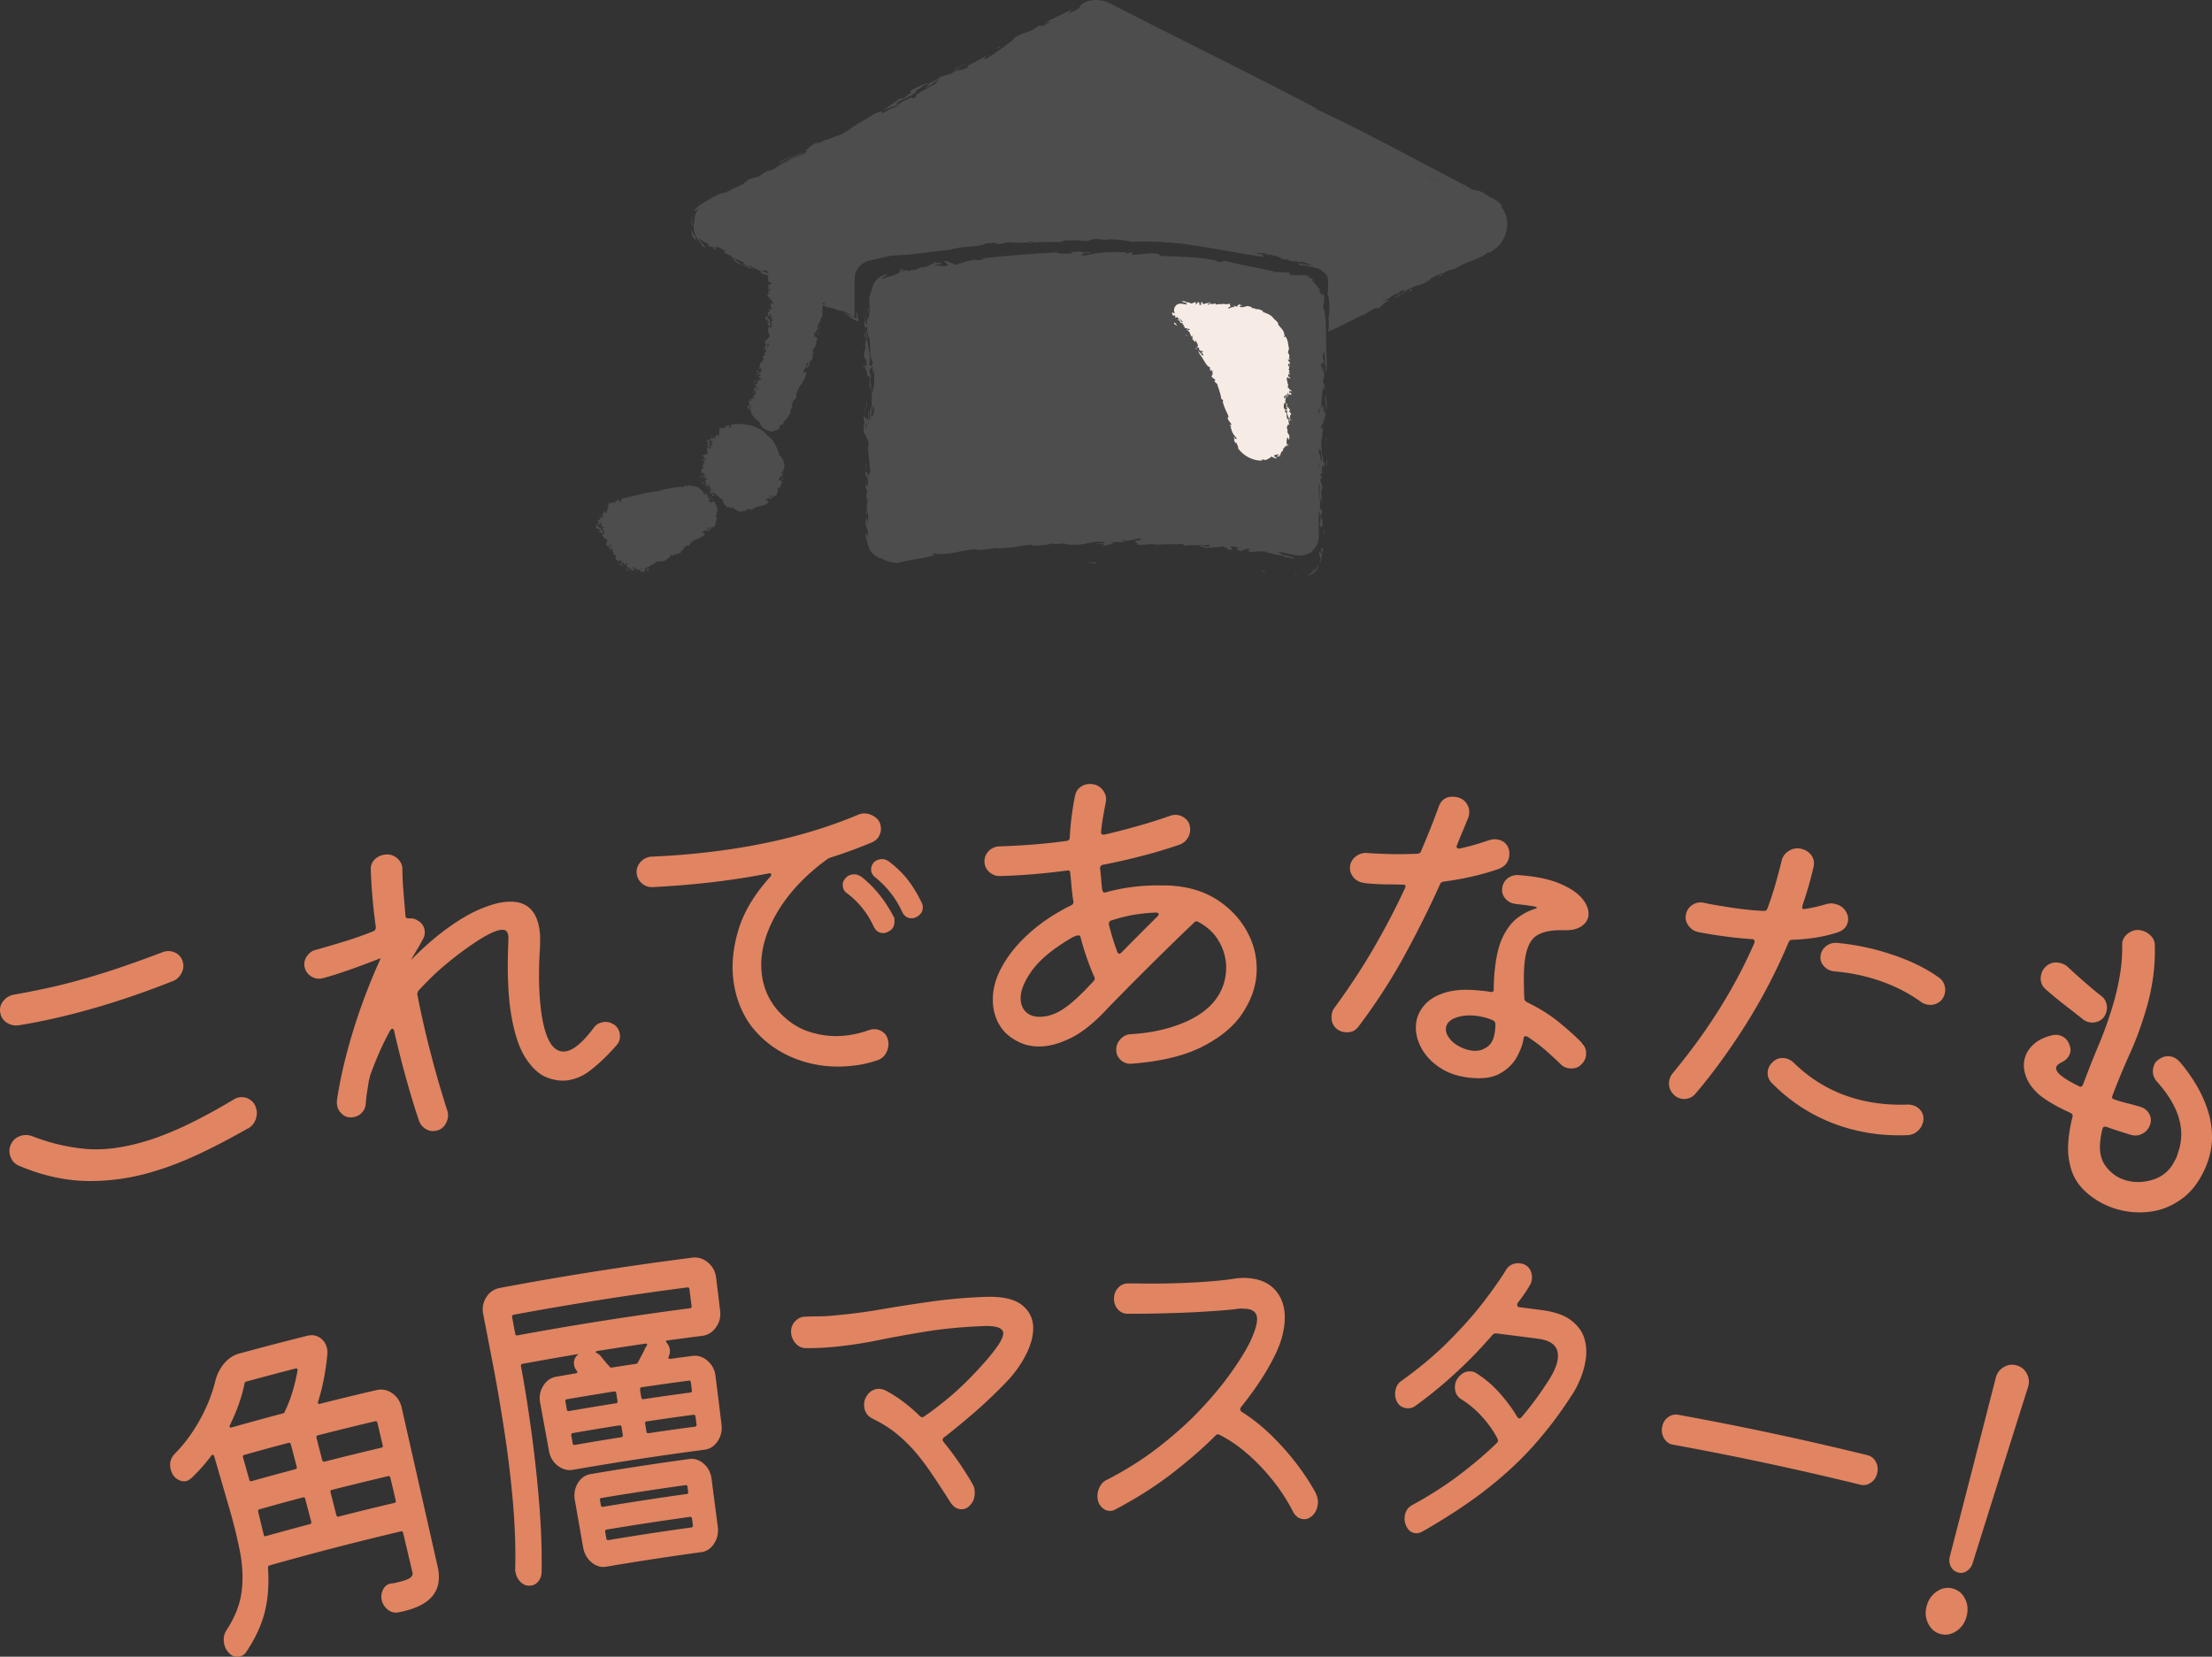 <svg id="_レイヤー_2" xmlns="http://www.w3.org/2000/svg" width="237.9" height="178.2"><rect width="100%" height="100%" fill="#333333" stroke="none"/><defs><style>.cls-1{fill:#4d4d4d;stroke-width:0}</style></defs><g id="design"><path d="M26.68 121.37c-1.85 1.05-3.63 1.99-5.37 2.8-1.73.81-3.44 1.46-5.12 1.94-2.37.68-4.71.98-7.03.92-2.32-.07-4.69-.61-7.13-1.64-.46-.21-.77-.55-.92-1.02-.15-.45-.12-.87.06-1.27.22-.46.57-.77 1.05-.92.41-.13.82-.12 1.24.03 1.78.7 3.62 1.15 5.52 1.35 1.9.2 4-.04 6.32-.7 1.41-.4 2.92-.98 4.55-1.74 1.62-.76 3.39-1.72 5.31-2.87.07-.04.13-.08.2-.11s.14-.05.21-.07c.44-.11.85-.06 1.24.17.39.22.64.57.76 1.05.1.39.06.77-.09 1.17-.16.4-.42.7-.8.93zm-8.12-15.83c-1.33.53-2.7 1.04-4.12 1.53s-2.86.95-4.33 1.37c-2.81.81-5.51 1.43-8.12 1.85-.42.05-.81-.03-1.17-.23-.36-.21-.61-.5-.73-.88-.17-.54-.1-1.02.22-1.45.32-.42.73-.67 1.23-.75.94-.16 2.06-.38 3.38-.66 1.32-.28 2.78-.65 4.38-1.11 1.2-.35 2.49-.75 3.86-1.22 1.37-.47 2.81-.99 4.33-1.57.47-.17.92-.16 1.35.05.43.21.71.55.83 1.03.11.41.05.81-.17 1.21-.22.4-.53.68-.94.84zm47.47 4.65c.36.27.57.62.63 1.03.07.47-.05.87-.35 1.21-1.01 1.16-2.04 2.14-3.11 2.92-.27.19-.58.36-.92.51-.35.15-.73.26-1.14.33-.75.12-1.53.02-2.34-.3-.81-.32-1.56-1-2.25-2.05-.69-1.05-1.21-2.59-1.56-4.63-.17-1.02-.29-2.18-.34-3.49-.06-1.3-.05-2.76.02-4.37 0-.13.01-.25.01-.38s0-.25-.02-.37a.807.807 0 00-.23-.47c-.12-.12-.35-.14-.68-.09-.51.08-1.31.47-2.41 1.17-1.14.75-2.24 1.56-3.29 2.44-1.06.87-2.07 1.85-3.05 2.92-.1.15-.14.29-.11.44.42 2.13.9 4.26 1.46 6.39.55 2.13 1.14 4.15 1.76 6.07.14.45.09.9-.15 1.35-.23.45-.59.72-1.07.81-.38.08-.74.02-1.08-.18-.34-.2-.58-.48-.73-.85-.43-1.25-.87-2.7-1.34-4.37-.47-1.67-.91-3.43-1.34-5.28-.03-.17-.09-.26-.17-.29-.08-.02-.17.04-.27.19-.41.74-.8 1.52-1.16 2.34-.36.82-.7 1.68-1.02 2.58 0 .08-.02.14-.03.2-.01.05-.04.12-.07.2-.06.42-.13.85-.2 1.29-.07.44-.12.88-.15 1.32-.03.33-.16.63-.39.88-.23.26-.52.42-.86.49-.46.1-.85.03-1.18-.23-.33-.25-.55-.57-.63-.96-.02-.1-.03-.19-.04-.27v-.28c.32-2.19.87-4.62 1.67-7.26.8-2.65 1.77-5.23 2.9-7.75.07-.14.11-.24.1-.28v-.04c-1.04.41-2.1.81-3.18 1.19-1.08.38-2.07.7-2.96.94-.44.12-.86.07-1.25-.16s-.64-.56-.74-.99c-.1-.43-.02-.84.24-1.21.26-.38.6-.61 1.03-.7.89-.25 1.88-.54 2.96-.87 1.08-.33 2.13-.7 3.15-1.11.17-.06.26-.2.27-.43-.31-2.3-.49-4.38-.54-6.23-.02-.37.1-.71.36-1 .26-.29.6-.48 1.01-.56.54-.11 1.02 0 1.43.34.41.34.61.75.6 1.26 0 .73.04 1.5.11 2.33.07.83.14 1.72.22 2.65 0 .02 0 .05.01.07.02.12.14.19.35.19.31-.03.6.02.86.17.47.24.74.59.83 1.05.07.36 0 .73-.22 1.1-.08.14-.17.3-.26.47-.1.17-.19.34-.29.51-.08.11-.3.49-.65 1.1v.04c1.28-1.31 2.57-2.43 3.86-3.37s2.5-1.64 3.62-2.11c.42-.17.81-.31 1.18-.43.37-.11.72-.2 1.06-.25 2.34-.39 3.7.58 4.05 2.86.05.32.08.64.08.98 0 .34 0 .71-.02 1.11-.1 1.49-.12 2.84-.08 4.06.04 1.22.14 2.28.28 3.18.45 2.75 1.3 4.02 2.57 3.83.85-.13 1.84-.97 3-2.51.25-.36.6-.57 1.07-.64.42-.06.79.04 1.13.29zm27.44.62c.07-.03.14-.05.22-.07a.78.78 0 01.22-.03c.42-.03.79.09 1.11.35.32.26.5.64.53 1.13.03.39-.07.77-.28 1.13-.21.36-.52.6-.92.73-.52.18-1.06.32-1.6.43-.54.1-1.09.17-1.65.21-1.92.14-3.75-.12-5.52-.8-1.77-.68-3.27-1.73-4.47-3.14-.59-.68-1.08-1.5-1.48-2.45-.4-.95-.66-1.99-.78-3.12-.17-1.62.02-3.36.59-5.23.57-1.87 1.7-3.76 3.41-5.65.07-.08.1-.16.09-.23-.01-.12-.11-.16-.28-.12-2.15.42-4.38.76-6.67 1.01-1.91.21-3.83.36-5.77.46-.44.03-.82-.1-1.16-.38-.33-.28-.53-.63-.58-1.04-.06-.49.08-.92.42-1.29.35-.37.76-.56 1.26-.57 1.87-.08 3.7-.22 5.5-.42 3.09-.34 6.01-.84 8.79-1.52 2.77-.68 5.38-1.53 7.81-2.55.2-.09.4-.14.58-.15.44-.03.86.1 1.26.38s.61.67.64 1.16c.02.32-.05.63-.22.92-.16.29-.42.51-.77.66-1.41.59-2.86 1.12-4.35 1.6-.13.03-.26.09-.41.18-2.47 1.8-4.31 3.8-5.54 5.98-1.23 2.18-1.73 4.26-1.54 6.22.16 1.65.8 3.07 1.91 4.28.99 1.05 2.08 1.75 3.27 2.12 1.19.37 2.35.51 3.5.42.98-.07 1.93-.28 2.87-.62zm-.86-16.52c1.41 1.09 2.57 2.53 3.49 4.3.06.07.08.14.09.22 0 .07 0 .15.01.22.03.57-.19.96-.69 1.19-.15.08-.29.13-.44.14-.5.03-.87-.2-1.11-.71-.67-1.44-1.62-2.63-2.84-3.55-.3-.2-.46-.47-.48-.82a.98.98 0 01.25-.76c.21-.29.51-.44.89-.47.28-.02.56.06.82.24zm6.49 2.76c.08.14.13.3.14.47.03.49-.2.86-.66 1.11-.15.08-.3.13-.45.14-.51.03-.87-.2-1.1-.68-.67-1.47-1.65-2.72-2.94-3.75-.24-.21-.38-.46-.4-.75-.02-.27.07-.54.26-.79.21-.24.5-.36.86-.39.25-.02.52.07.79.25.78.6 1.44 1.23 1.98 1.91.54.68 1.05 1.51 1.53 2.49zm27.3-1.75c1.85.18 3.45.74 4.78 1.67 1.33.93 2.34 2.06 3.03 3.4.69 1.33 1 2.73.94 4.19-.06 1.53-.58 3.01-1.53 4.44-.95 1.44-2.42 2.63-4.38 3.62-1.96.98-4.49 1.57-7.59 1.8-.44.02-.81-.12-1.13-.41-.31-.3-.47-.67-.47-1.11 0-.42.15-.8.46-1.13.3-.33.68-.51 1.12-.53 1.88-.11 3.6-.45 5.15-1.03 1.55-.57 2.77-1.34 3.64-2.3.92-1.06 1.41-2.27 1.45-3.66.03-.96-.19-1.91-.68-2.83-.49-.93-1.25-1.68-2.3-2.25-.17-.1-.33-.08-.46.06-3.14 3-6.2 6.04-9.19 9.11-1.45 1.58-2.78 2.67-4.01 3.28-1.22.61-2.33.92-3.33.94-.9.02-1.69-.15-2.37-.5-.68-.35-1.2-.73-1.55-1.14a4.6 4.6 0 01-.89-1.53 5.54 5.54 0 01-.31-1.66c-.04-1.21.27-2.45.96-3.71.69-1.27 1.67-2.49 2.97-3.65 1.29-1.16 2.8-2.16 4.51-3 .17-.08.25-.21.22-.41-.08-.49-.14-1-.19-1.52-.04-.52-.09-1.02-.15-1.51 0-.25-.12-.34-.35-.29-2.48.33-4.87.53-7.2.59-.43.01-.82-.13-1.15-.43-.33-.3-.5-.66-.52-1.08-.02-.44.13-.83.44-1.16.31-.33.7-.5 1.16-.52 2.52-.08 4.94-.27 7.26-.59.21-.05.31-.16.31-.34.04-.79.11-1.57.21-2.33.1-.77.22-1.51.37-2.22.08-.37.26-.67.56-.89.3-.23.64-.34 1.04-.34.55 0 1 .2 1.34.61.34.41.46.87.35 1.39-.1.52-.2 1.04-.29 1.57-.09.53-.16 1.04-.21 1.54v.07c0 .22.13.31.39.26 1.16-.27 2.33-.57 3.49-.9 1.17-.32 2.35-.7 3.55-1.12.21-.07.4-.11.59-.1.41 0 .78.16 1.1.45.32.29.47.68.46 1.17 0 .35-.12.67-.33.97-.21.3-.5.51-.86.63-1.3.45-2.63.85-4.01 1.2-1.38.36-2.77.68-4.18.95-.21.05-.31.17-.31.37.05.4.09.79.12 1.18.03.4.06.78.12 1.15.05.25.18.33.38.26 1.88-.52 3.86-.77 5.92-.74.25 0 .51 0 .76.01.26 0 .51.02.76.05zm-14.51 14.07c.79-.02 1.57-.27 2.37-.78.79-.5 1.71-1.32 2.77-2.43.2-.21.39-.42.59-.63.12-.12.15-.27.07-.44-.6-1.38-1.1-2.82-1.49-4.32 0-.1-.07-.15-.23-.15-.18 0-.44.1-.79.3-1.97 1.16-3.36 2.33-4.2 3.49-.83 1.17-1.23 2.17-1.21 3.01.02.62.21 1.1.59 1.45.38.35.89.52 1.52.5zm8.27-6.99c.1.25.25.27.45.08 1.28-1.3 2.57-2.6 3.88-3.89.08-.07.12-.15.12-.22 0-.12-.09-.19-.26-.19-.71.02-1.47.09-2.28.22-.81.13-1.67.34-2.58.64-.18.07-.25.22-.23.44.25.99.55 1.96.9 2.92zm41.07-8.93c-1.78.63-3.77 1.09-5.98 1.38-.21.05-.34.15-.38.3-1.1 2.45-2.37 5-3.81 7.64a61.854 61.854 0 01-4.93 7.62c-.33.47-.8.69-1.41.64-.34-.02-.64-.13-.9-.32-.45-.35-.65-.82-.61-1.41.02-.37.13-.67.32-.91 1.59-2.17 3.02-4.34 4.26-6.49 1.24-2.16 2.35-4.27 3.31-6.35 0-.03 0-.05.03-.07.01-.02.02-.05.03-.07.02-.2-.09-.28-.33-.25-.51-.02-1.03-.03-1.55-.03-.53 0-1.04-.02-1.55-.06-.18-.01-.36-.02-.56-.04-.19-.01-.39-.04-.59-.08-.43-.08-.78-.28-1.04-.61-.26-.33-.38-.69-.35-1.08.03-.44.23-.81.59-1.11.37-.3.78-.43 1.25-.4.85.06 1.72.1 2.63.12.9.02 1.84 0 2.8-.04.21-.03.33-.12.37-.27.36-.84.69-1.65 1.01-2.44.32-.79.61-1.57.89-2.34.28-.79.85-1.15 1.71-1.07.52.05.93.25 1.21.61.28.36.4.75.36 1.17-.01.17-.04.31-.08.4-.18.45-.37.94-.59 1.45-.22.51-.43 1.03-.64 1.56 0 .02-.01.04-.02.05-.01.01-.02.03-.02.05-.02.22.1.31.37.26 1.03-.22 2.07-.52 3.09-.88.32-.09.59-.13.79-.1.67.07 1.12.4 1.34 1 .08.21.1.46.07.75-.07.69-.44 1.16-1.09 1.41zm8.89 18.77c.38.35.52.79.45 1.33-.05.34-.2.65-.46.91-.35.38-.8.52-1.36.45-.34-.04-.63-.18-.87-.41-.44-.43-.96-.91-1.57-1.45-.61-.54-1.29-1.05-2.02-1.53a.424.424 0 00-.18-.06c-.15-.02-.23.07-.25.27-.1.61-.34 1.27-.73 1.98-.39.71-.99 1.3-1.79 1.75-.8.46-1.87.61-3.22.47-1.28-.13-2.37-.49-3.26-1.09-.9-.59-1.57-1.31-2.01-2.14-.44-.83-.63-1.67-.56-2.5.06-.74.35-1.41.85-2.02.5-.61 1.24-1.08 2.22-1.39.98-.32 2.21-.4 3.7-.25l.61.06c.21.02.41.05.61.1h.07c.22.02.32-.08.3-.3.01-.82.05-1.56.13-2.22.15-1.42.44-2.57.87-3.44.42-.87.94-1.53 1.54-1.99.6-.46 1.22-.78 1.86-.98.32-.09.32-.17 0-.26-.33-.06-.67-.11-1.02-.16-.36-.04-.7-.08-1.03-.12-.43-.05-.79-.23-1.08-.55-.29-.32-.41-.7-.36-1.14.05-.42.23-.76.56-1.04.33-.27.72-.4 1.19-.37 1.87.13 3.38.45 4.51.94 1.13.49 1.93 1.05 2.41 1.67.48.62.67 1.2.61 1.74-.06.46-.31.85-.75 1.15-.44.3-1.03.44-1.77.43-1.4-.05-2.44.15-3.1.61-.67.45-1.08 1.38-1.24 2.78-.06.51-.09 1.1-.09 1.76 0 .66.01 1.39.05 2.18 0 .18.12.33.36.45 1.28.62 2.42 1.34 3.41 2.15.99.81 1.81 1.55 2.44 2.2zm-14.2-.49c.24.32.59.6 1.06.85.47.24.93.39 1.39.44.63.07 1.2-.1 1.7-.51.5-.4.75-1.19.76-2.35 0-.2-.12-.35-.36-.45-.31-.13-.62-.23-.92-.3-.3-.07-.59-.12-.86-.15-.86-.09-1.59 0-2.2.24-.61.25-.94.62-.98 1.11-.03.37.1.74.41 1.12zm41.76-11.45c-.76.25-1.55.44-2.38.57-.82.13-1.68.21-2.58.24-.16 0-.28.09-.36.27a60.502 60.502 0 01-4.64 8.91c-1.76 2.78-3.55 5.23-5.38 7.38-.19.22-.41.38-.67.47-.26.09-.53.12-.79.07-.34-.06-.61-.19-.82-.4-.45-.42-.63-.93-.54-1.51.05-.32.17-.58.35-.8 1.82-2.2 3.48-4.46 4.95-6.79 1.47-2.33 2.76-4.74 3.86-7.25 0-.02 0-.05.01-.07.04-.24-.05-.36-.29-.35-1.9-.14-3.81-.39-5.75-.76-.42-.09-.77-.32-1.04-.67-.27-.36-.37-.74-.3-1.15.07-.46.3-.83.68-1.09.38-.26.81-.34 1.29-.24.33.08.65.14.97.2.32.05.64.11.97.16.76.13 1.51.24 2.26.33.74.09 1.48.15 2.21.18.21.01.34-.08.4-.27.31-.82.58-1.67.84-2.54.25-.87.48-1.75.7-2.64.1-.41.35-.74.74-.99s.81-.34 1.25-.26c.52.1.91.34 1.19.71.27.38.35.81.23 1.29-.16.7-.34 1.39-.54 2.08-.2.69-.42 1.38-.65 2.06 0 .02 0 .05-.01.07-.05.24.05.34.3.28.73-.11 1.48-.28 2.24-.51.31-.09.62-.11.92-.04.61.12 1.05.45 1.31.98.15.31.19.62.13.93-.11.56-.47.94-1.06 1.14zm9.13 20.45c-.09.36-.27.67-.56.93-.29.26-.64.41-1.05.44-.92.04-1.82.02-2.7-.05-.89-.07-1.76-.21-2.62-.4-1.74-.38-3.39-1-4.96-1.85-1.56-.85-3-1.94-4.33-3.27-.4-.4-.55-.87-.45-1.4.07-.34.23-.63.51-.88.38-.38.84-.52 1.4-.41.29.06.58.21.86.47 2.16 2.11 4.68 3.47 7.6 4.11 1.52.33 3.09.46 4.74.39.1 0 .23.02.41.06.41.1.73.32.97.66.23.35.3.75.19 1.21zm-11-18c.08-.41.29-.74.63-.99s.71-.35 1.13-.32c.49.05.97.11 1.46.18.48.07.96.16 1.44.26 1.54.32 3.01.77 4.41 1.33 1.4.56 2.62 1.22 3.66 1.97.27.19.46.44.57.76.11.32.13.63.05.94-.11.46-.35.79-.73 1.01-.38.22-.77.27-1.2.18-.27-.06-.5-.17-.67-.31-1.91-1.37-4.17-2.34-6.76-2.89-.4-.08-.82-.16-1.24-.22-.43-.06-.86-.11-1.3-.15-.46-.04-.83-.24-1.13-.59-.3-.35-.4-.74-.31-1.18zm28.23 6.92c-.55-.43-1.2-.94-1.96-1.53-.76-.59-1.44-1.15-2.05-1.69-.5-.44-.66-.99-.49-1.66.07-.26.21-.52.44-.76.46-.44 1.01-.58 1.64-.41.33.09.6.23.81.45.49.46 1.06.98 1.7 1.53.64.56 1.23 1.06 1.78 1.49.32.22.52.49.62.83.09.33.1.66 0 .96-.13.45-.38.77-.77.96-.39.19-.79.22-1.21.1-.17-.05-.35-.14-.53-.26zm10.35 4.52c.56.64 1.1 1.38 1.64 2.23.53.85.98 1.78 1.33 2.77.35.99.53 2.03.54 3.11.01 1.08-.22 2.15-.67 3.23-.66 1.55-1.54 2.71-2.63 3.48-1.09.78-2.25 1.23-3.48 1.36-1.23.14-2.4.03-3.53-.31-1.1-.33-2.09-.86-2.97-1.58-.88-.72-1.47-1.54-1.8-2.48-.3-.91-.44-1.85-.39-2.82.04-.97.2-1.99.47-3.04.05-.17-.02-.3-.2-.4-1.57-.72-2.72-1.39-3.46-2.03-.67-.61-1.12-1.26-1.36-1.93-.24-.68-.28-1.31-.12-1.91.15-.57.47-1.09.98-1.54.5-.45 1.17-.77 2.01-.96.28-.05.52-.05.71 0 .59.16.97.55 1.15 1.16.09.25.1.5.03.74-.12.45-.44.8-.96 1.04-.3.15-.48.32-.53.51-.07.26.11.57.55.92.44.35 1.05.71 1.84 1.09.02 0 .05.02.07.04.02.02.04.03.07.04.12.03.23-.03.34-.21.54-1.44 1.11-2.9 1.74-4.39.62-1.49 1.16-3.03 1.61-4.62.28-.97.49-1.96.65-2.95.16-.99.23-2 .22-3.03v-.23c0-.07.02-.15.04-.22.11-.4.38-.73.79-.97.41-.24.86-.3 1.34-.16.38.11.7.31.96.6s.39.63.38 1.02c.03 1.22-.04 2.4-.21 3.54-.17 1.15-.41 2.24-.72 3.28-.49 1.68-1.08 3.29-1.77 4.82-.69 1.53-1.31 3.03-1.86 4.49 0 .02-.01.05-.02.07-.05.17.02.28.22.33.45.16.91.29 1.38.41.47.11.94.24 1.43.39.41.12.72.37.93.72.21.36.25.74.13 1.14-.14.45-.41.79-.82 1.01-.41.23-.84.27-1.3.13-.46-.14-.9-.28-1.34-.42-.44-.14-.86-.29-1.26-.43-.22-.06-.35 0-.41.19-.1.36-.18.76-.23 1.2-.16 1.19.03 2.14.59 2.87.56.73 1.25 1.22 2.08 1.47.97.29 1.97.27 3.01-.06 1.04-.34 1.82-1.01 2.32-2.05.11-.17.19-.35.25-.54.06-.19.11-.36.17-.53.74-2.35-.02-4.84-2.35-7.42-.41-.49-.53-1.02-.35-1.61.09-.31.22-.53.4-.65.51-.44 1.06-.57 1.65-.39.24.08.49.24.73.5zM34.22 150.78c-.07.19 0 .27.19.22 2.01-.51 4.03-1 6.06-1.47.62-.15 1.19-.03 1.72.34s.86.89 1.01 1.54c1.29 5.7 2.58 11.4 3.87 17.11.6 2.68-.83 4.29-4.28 4.92-.38.07-.73-.03-1.07-.29a1.84 1.84 0 01-.67-1.04c-.08-.41-.02-.8.17-1.17.2-.37.49-.57.87-.61.17-.02.32-.04.44-.07l.37-.09c.6-.15 1.01-.3 1.22-.46.21-.16.3-.35.24-.57-.33-1.42-.67-2.83-1-4.25-.03-.14-.11-.2-.24-.17-4.74 1.12-9.46 2.34-14.16 3.67-.08.02-.13.1-.14.23.13 1.83 0 3.46-.37 4.88-.38 1.42-1.04 2.82-1.98 4.21-.15.22-.35.38-.6.45-.51.15-.95 0-1.33-.45-.17-.2-.3-.42-.37-.66-.2-.64-.13-1.21.21-1.73.9-1.38 1.44-2.76 1.61-4.15.17-1.38.1-2.83-.19-4.32-.3-1.49-.68-3.06-1.16-4.69-.54-1.85-1.07-3.7-1.61-5.54 0-.02-.04-.06-.1-.11-.06-.05-.12-.04-.17.03-.66.88-1.38 1.7-2.17 2.45-.08.05-.15.11-.22.16-.07.06-.15.1-.26.14-.32.1-.66.04-1-.16-.35-.2-.59-.53-.72-.98-.22-.71-.06-1.32.47-1.84 1-1.02 1.88-2.22 2.64-3.6.77-1.38 1.33-2.79 1.68-4.26.2-.72.53-1.34.98-1.85.45-.51.97-.85 1.58-1.01 2.43-.66 4.87-1.3 7.31-1.91.49-.12.94-.06 1.34.2.4.26.65.63.77 1.11.05.19.06.4.05.64-.17 1.85-.5 3.57-1.01 5.17zm-2.23-3.36c.04-.19-.03-.26-.23-.21-1.76.45-3.52.92-5.27 1.4-.13.04-.2.11-.19.21-.29 1.46-.83 2.96-1.59 4.51-.03.06-.03.12 0 .17.03.06.08.07.17.05 1.85-.52 3.7-1.03 5.56-1.52.11-.03.17-.08.17-.16.61-1.23 1.08-2.72 1.39-4.45zm.84 13.81c-.04-.14-.12-.2-.25-.16-1.56.41-3.12.84-4.68 1.28-.13.04-.17.13-.13.27.2.82.39 1.63.59 2.45.02.15.09.2.22.17 1.58-.45 3.17-.88 4.76-1.3.13-.03.17-.12.13-.27-.21-.81-.43-1.62-.64-2.43zm-1.06-3.2c.13-.03.18-.12.14-.27l-.63-2.4c-.04-.14-.12-.2-.25-.16-1.59.42-3.18.85-4.76 1.3-.13.04-.18.12-.13.27.22.8.45 1.59.67 2.39.04.14.13.2.25.16 1.57-.44 3.14-.87 4.72-1.29zm2.89-.98c.04.14.12.2.25.17 2.03-.52 4.07-1.02 6.11-1.5.13-.03.18-.12.14-.26l-.57-2.41c-.03-.14-.12-.2-.25-.17-2.06.48-4.11.99-6.16 1.51-.13.03-.18.12-.14.27.2.8.41 1.6.61 2.4zm1.03 3.21c-.13.03-.17.12-.14.26.21.81.42 1.63.62 2.44.04.14.12.2.25.17 2-.51 4-1 6-1.47.13-.03.17-.12.14-.26-.19-.82-.38-1.63-.58-2.45-.04-.14-.12-.2-.24-.17-2.02.48-4.04.97-6.05 1.48zm18.1-21.73c6.86-1.29 13.75-2.37 20.66-3.25.62-.08 1.18.09 1.69.52.5.42.8.97.88 1.63.14 1.19.29 2.38.43 3.56.08.66-.07 1.26-.45 1.79s-.87.83-1.47.91c-1.26.16-2.53.33-3.79.5-.13.02-.15.1-.04.23.19.22.3.47.34.74.03.22 0 .44-.08.65-.02.04-.03.08-.05.12-.04.18.01.26.17.24.79-.11 1.58-.22 2.37-.32.6-.08 1.15.09 1.64.52.49.42.78.96.86 1.62.22 1.75.44 3.5.65 5.25.08.66-.06 1.26-.42 1.79s-.83.84-1.42.91c-4.73.62-9.44 1.34-14.15 2.16-.56.1-1.09-.05-1.61-.43-.51-.38-.83-.92-.96-1.59-.31-1.74-.63-3.47-.95-5.21-.12-.66 0-1.26.34-1.81s.82-.88 1.41-.98l2.09-.36c.18-.03.21-.12.09-.28-.14-.18-.24-.37-.27-.59-.08-.44.04-.8.33-1.07.04-.06.08-.09.12-.1 0-.01.02-.03.03-.04-2.02.34-4.03.69-6.04 1.06-.13.02-.19.11-.16.25.4 2.13.77 4.48 1.12 7.04.35 2.56.63 5.13.84 7.73.21 2.6.3 5.04.26 7.33 0 .37-.09.7-.3.98-.2.28-.46.45-.77.51-.42.08-.78-.02-1.1-.29-.32-.28-.53-.63-.62-1.07-.01-.05-.02-.11-.04-.18a.545.545 0 01-.01-.22c.06-2.3-.03-4.75-.26-7.36-.23-2.61-.55-5.2-.95-7.77-.4-2.57-.81-4.96-1.24-7.17l-.99-5.12c-.13-.65-.02-1.26.32-1.81s.83-.89 1.47-1.01zm1.62 4.93c.03.15.11.21.24.18 6.17-1.14 12.36-2.11 18.56-2.92.14-.02.19-.1.17-.25-.08-.6-.16-1.2-.23-1.8-.02-.15-.1-.21-.23-.19-6.25.81-12.48 1.79-18.68 2.94-.14.03-.19.11-.16.26l.33 1.78zm8.11 15.1c3.52-.6 7.04-1.13 10.57-1.62.58-.08 1.11.08 1.59.5.48.41.76.96.85 1.64.22 1.72.45 3.45.67 5.17.08.64-.05 1.23-.39 1.77s-.8.85-1.36.93c-3.42.47-6.84.99-10.25 1.57-.56.1-1.08-.06-1.57-.46s-.79-.93-.91-1.59l-.9-5.14c-.11-.66 0-1.26.33-1.8.33-.55.79-.87 1.37-.97zm2.73-7.61c.13-.02.19-.1.16-.25-.04-.28-.09-.56-.13-.84-.02-.15-.1-.21-.23-.19-1.69.27-3.39.55-5.08.84-.13.02-.19.11-.16.25l.15.84c.03.15.1.21.23.18 1.68-.29 3.37-.57 5.06-.84zm.6 2.56c-.02-.15-.1-.21-.23-.19-1.68.26-3.35.54-5.02.83-.13.02-.18.11-.16.25l.15.84c.02.15.1.21.23.18 1.67-.29 3.33-.56 5-.83.13-.02.19-.1.16-.25-.04-.28-.09-.56-.13-.84zm7 7.19c.13-.02.18-.1.16-.25-.02-.17-.05-.34-.07-.51-.02-.15-.1-.21-.22-.19-3.02.42-6.03.88-9.04 1.38-.13.02-.18.11-.15.25l.09.51c.02.15.1.21.23.19 3-.5 6.01-.96 9.02-1.38zm-8.61 3.83c-.13.02-.18.1-.15.25l.12.69c.02.15.1.21.23.19 2.97-.5 5.94-.95 8.92-1.36.13-.02.18-.1.16-.25-.03-.23-.06-.46-.1-.7-.02-.15-.09-.21-.22-.19-2.99.42-5.97.87-8.95 1.37zm4.14-19.52c.04-.05.07-.1.1-.14.03-.04.05-.07.07-.1.09-.19.04-.27-.14-.24-1.73.25-3.46.52-5.19.79-.09.02-.14.05-.14.1s.03.09.11.13c.1.03.18.09.25.15s.13.13.19.2c.14.18.29.36.45.55.16.19.31.37.48.54.04.09.12.13.25.11.87-.14 1.73-.27 2.6-.4.09-.01.16-.07.21-.18.14-.27.28-.53.41-.77.13-.24.25-.48.35-.73zm-.41 5.3c.02.14.1.21.23.19 1.68-.25 3.36-.49 5.04-.71.13-.02.19-.1.17-.25-.04-.28-.07-.56-.11-.84-.02-.15-.09-.21-.23-.19-1.69.22-3.37.46-5.06.71-.13.02-.19.1-.17.25.04.28.08.56.13.84zm.58 2.57c-.13.02-.19.1-.16.25.04.28.08.56.13.84.02.15.1.21.23.19 1.66-.25 3.32-.48 4.99-.7.13-.02.19-.1.17-.25-.04-.28-.07-.56-.11-.84-.02-.15-.1-.21-.23-.19-1.67.22-3.34.46-5 .71zm36.4-13.38c1.81-.07 3.12.22 3.93.85s1.22 1.44 1.24 2.43c.02.91-.25 1.91-.81 3s-1.33 2.13-2.31 3.12c-1.26 1.28-2.45 2.4-3.59 3.36-1.13.96-2.1 1.76-2.89 2.36-.17.13-.18.29-.04.48.6.74 1.16 1.48 1.67 2.23s.99 1.5 1.42 2.25c.16.24.25.53.26.88.03.64-.17 1.16-.6 1.55-.22.21-.47.32-.75.33-.49.02-.9-.21-1.25-.72-.81-1.29-1.55-2.41-2.2-3.36-.66-.95-1.29-1.76-1.91-2.44-.62-.68-1.27-1.28-1.94-1.8-.68-.52-1.46-1-2.35-1.43-.55-.28-.84-.73-.89-1.34-.02-.3.02-.57.13-.83.3-.64.76-.98 1.38-1.03.2-.01.43.03.7.13 1.31.67 2.58 1.62 3.81 2.83.16.12.3.12.43.01.88-.59 1.86-1.35 2.95-2.27 1.08-.92 2.27-2.11 3.57-3.57 1.34-1.53 2.01-2.56 1.99-3.11-.02-.57-.74-.83-2.18-.77-2.24.09-4.29.29-6.16.59-1.87.31-3.62.62-5.27.96-1.65.33-3.27.57-4.87.71-.47.04-.93.07-1.39.09-.46.02-.93.02-1.4.02-.41-.01-.75-.18-1.04-.49-.29-.32-.46-.69-.5-1.1-.05-.49.08-.91.4-1.27.32-.35.69-.52 1.12-.52.5-.02.99-.04 1.49-.04s1-.03 1.49-.08c1.69-.15 3.39-.36 5.13-.66 1.73-.3 3.53-.58 5.38-.84s3.8-.44 5.83-.51zm35.57 21.17c.17.31.24.65.22 1.02-.04.59-.27 1.07-.7 1.44-.27.2-.55.3-.84.28-.46-.03-.83-.28-1.1-.74-.59-1.17-1.31-2.3-2.17-3.38-.86-1.08-1.79-2.06-2.77-2.91-.98-.86-1.99-1.54-3.01-2.05-.15-.08-.28-.06-.39.06-1.43 1.43-3.05 2.83-4.84 4.2s-3.79 2.63-5.98 3.78c-.17.1-.36.15-.57.15-.34 0-.64-.15-.92-.44-.28-.29-.42-.68-.42-1.15 0-.37.09-.71.27-1.04.18-.32.42-.56.72-.7 2.07-1.06 3.95-2.25 5.64-3.57 1.69-1.32 3.19-2.66 4.48-4.04 1.3-1.38 2.39-2.7 3.28-3.96.89-1.26 1.56-2.34 2-3.23.49-1.04.75-1.84.78-2.41.03-.76-.4-1.17-1.3-1.21-.13 0-.28-.01-.42-.02-.15 0-.31.02-.49.05-.77.1-1.8.18-3.09.26-1.29.09-2.69.15-4.21.19-1.52.05-3.01.07-4.47.06-.38 0-.71-.16-.99-.47-.28-.31-.42-.68-.42-1.13 0-.47.15-.86.44-1.18.29-.32.66-.48 1.09-.48.51 0 1.02 0 1.53.01 2 .02 3.88-.02 5.66-.12 1.78-.1 3.16-.23 4.14-.39.25-.04.49-.07.72-.08.23-.02.46-.02.68 0 1.36.06 2.41.51 3.13 1.35.72.84 1.04 1.92.97 3.26-.07 1.23-.45 2.53-1.15 3.9-.4.79-.89 1.65-1.49 2.56-.6.91-1.29 1.85-2.07 2.83-.05.05-.07.12-.07.22s.04.19.15.27c1.06.66 2.1 1.48 3.12 2.46 1.01.98 1.94 2.02 2.78 3.12.84 1.1 1.54 2.18 2.11 3.23zm21.71-20.49s-.04.1-.05.14c-.02.17.06.27.24.29.82.1 1.65.21 2.47.32 1.33.18 2.36.54 3.07 1.08s1.19 1.18 1.42 1.91c.23.73.29 1.51.16 2.34a9.2 9.2 0 01-.58 2.07c-.28.69-.62 1.33-1.03 1.92a42.552 42.552 0 01-4.13 5.4c-1.5 1.66-3.22 3.23-5.14 4.71-1.92 1.48-4.15 2.93-6.68 4.38-.27.14-.52.21-.75.18-.48-.05-.83-.35-1.05-.92-.1-.28-.14-.56-.11-.83.06-.59.33-1.02.83-1.29 1.81-.98 3.47-2.04 4.97-3.17 1.5-1.13 2.87-2.29 4.1-3.48.15-.13.18-.29.09-.47-.42-.83-.98-1.61-1.66-2.37-.68-.75-1.42-1.37-2.21-1.86-.54-.33-.77-.84-.7-1.53.02-.22.09-.42.2-.61.41-.65.93-.94 1.57-.87.2.02.38.09.55.21.92.58 1.75 1.29 2.49 2.13.74.83 1.37 1.69 1.88 2.55.13.19.27.21.43.06.58-.67 1.11-1.35 1.61-2.03.49-.68.94-1.34 1.35-1.98.54-.85.87-1.6.96-2.26.18-1.25-.51-1.98-2.05-2.19-1.52-.2-3.04-.4-4.56-.58-.13-.02-.26.03-.39.14a46.692 46.692 0 01-3.99 4.12c-1.44 1.33-2.9 2.52-4.37 3.57-.26.17-.54.24-.85.22-.5-.05-.87-.29-1.09-.73-.15-.29-.21-.61-.18-.98.05-.56.28-.98.68-1.24 1.95-1.4 3.67-2.84 5.13-4.32 1.47-1.48 2.71-2.88 3.72-4.2 1.01-1.32 1.81-2.46 2.39-3.41.17-.28.39-.47.66-.59s.55-.16.85-.12c.23.03.42.09.57.18.28.16.48.39.59.67.11.29.15.58.11.87-.03.24-.1.46-.22.64-.38.65-.82 1.29-1.32 1.92zm36.85 19.52c-6.69-1.64-13.42-3.08-20.18-4.31-.39-.07-.7-.29-.92-.66-.22-.37-.3-.77-.22-1.21.08-.46.29-.82.63-1.07.34-.25.7-.34 1.1-.27 6.82 1.24 13.62 2.69 20.37 4.35.39.1.69.33.89.72.2.38.25.79.14 1.22-.11.46-.35.8-.7 1.03-.35.23-.72.3-1.11.2zm8.58 16.05c-.57-.16-1-.54-1.29-1.13-.29-.59-.34-1.22-.15-1.89.19-.69.57-1.21 1.12-1.57.56-.36 1.13-.45 1.71-.28.6.17 1.04.56 1.32 1.15.28.59.31 1.24.11 1.92-.19.66-.56 1.17-1.11 1.52-.55.35-1.12.45-1.71.28zm1.89-6.62c-.34-.1-.58-.31-.75-.65-.16-.34-.19-.7-.09-1.08 1.65-6.38 3.29-12.76 4.92-19.14.12-.53.41-.93.86-1.2.45-.27.92-.34 1.41-.19.49.14.86.44 1.1.91.24.47.27.96.1 1.47-1.99 6.28-3.96 12.57-5.93 18.85-.11.38-.32.67-.63.88-.31.21-.64.26-.99.16z" fill="#e18461" stroke-width="0"/><path class="cls-1" d="M64.66 55.48s.06-.05.08-.08c-.02 0-.04 0-.06.02l-.02.07zm11.28-2.43c-.13.13.03 0 .07.17h.14a.69.69 0 00-.2-.17z"/><path class="cls-1" d="M77.02 55.38c.04-.07.07-.09.13-.04l-.08-.17c.21-.24.01-.46-.02-.74h.07c-.11-.09-.21-.15-.26-.3l.13-.04c-.01-.2-.3.01-.33-.18-.11.08-.11.21-.22.29.1-.11.01-.27-.04-.18-.14-.1-.06-.09-.04-.13l-.12-.02c-.08-.11.12-.15.21-.15-.04 0-.09-.02-.12-.04-.11-.06-.16-.18-.24-.28h.09l-.16-.17c-.19-.04-.28-.05-.37-.18l.17-.11c-.03-.13-.07.03-.11.04-.17 0-.14-.12-.16-.25-.29.06-.34-.5-.67-.32v-.11c-.35.11-.67-.28-.97.02-.38-.4-.26.32-.61 0l.02.05c-.28 0-.57.03-.84.08-.22.04-.44.08-.65.11-.4.07-.8.16-1.17.34v-.07c-1.28.15-2.48.52-3.8.82-.1.1.01.24-.07.35-.05 0-.15.05-.18-.04.07-.08 0-.14.02-.18-.14.05-.38.01-.51.18l.17.07c-.04.07-.15.07-.2.08 0-.07-.13-.16-.09-.2-.22.43-.32 0-.58.28.07.24-.16.66-.19.98-.05.02-.09.04-.14.07.12-.15-.15-.12.02-.29-.2.1-.24.33-.36.49.08 0 .14.04.13.12-.09.09-.2.05-.26.18l-.03-.16c-.12.06-.04.19-.04.27-.11 0-.17.21-.28.15.11.22.03.28.11.48.11-.2.14.05.23.03-.02-.07-.03-.14-.04-.21-.09.31-.01-.1-.19-.1.1-.14.28.23.27-.01.07.28 0 .35.16.59-.05-.15.12.02.17-.07.03.18-.06.05-.17.12.02.1-.08.16.08.22-.02.17-.14 0-.19.1-.15-.04.07-.5-.32-.41 0-.1-.17-.23-.16-.4-.06.14-.19.37-.07.53l.22-.02c.02.12.17.12.17.2-.07-.03-.15.06-.11.15.03-.03.01-.07.05-.06.05.16.21.14.3.3.01-.16.07-.21.13-.36.16 0 .04.09.08.16-.02 0-.03-.02-.06.01l.1.06c-.02.19-.23.04-.25.21-.09.14.12.11.07.21l.03-.03v.04c.05.08.08.17.2.15-.05.03.04.07.09.08.06.03.24.07.1.22.03.1.01.21-.06.21l.04.18-.14.05c.11.13.18.07.37.09-.03.14.13.28.22.32 0 .01 0 .03.03.05l.02-.09c.06.11.12.06.16.13 0-.02.01-.03.01.02v-.02s-.01.02-.01.04h.01s0 .01.01.03c-.02 0-.02-.01-.03-.03l-.04.04c-.09.17.16.08.16.2-.01 0-.03-.01-.03-.02 0 .07-.14.26-.02.21 0 .02.03.02.07.02.05 0 .11 0 .09.01l.06.14s.03.06.07.07l-.04.06s0 .06-.01.07c-.07.29.26.18.24.47.11-.03.09-.13.13-.17.09-.02.22.03.3.04-.06.16.05.48-.13.59.12.15.05-.13.17-.12v.02c-.02-.06 0-.15.04-.23.08-.09.21 0 .21.06l-.14.09c.12.06.24-.05.37-.13.03.03.06.05.09.07-.04.06-.11.12-.15.19.04.02.09.04.13.05l-.07.1c.1.03.17-.05.25.06-.14.05.11.2-.09.26.05.08.18-.12.13.04.11-.09-.03-.09-.04-.15.07-.17.18 0 .28 0-.03.09-.1.08-.03.18.05-.06.13-.08.15.02.04-.11.12.02.18.04-.06-.04-.12-.16-.04-.24.06-.03.1-.04.2 0l-.06-.07h.01l.11.03c.03.06.06.12.13.1-.06.07-.1.06-.16.14.08-.04.21-.12.3-.17.03.06.07.12.1.18.01-.09.13 0 .12-.12.14.07-.1.15-.12.24.2.08.13-.21.33-.04l-.04.12c.06 0 .17-.08.19-.03 0-.04-.03-.01-.07-.01 0-.24.21-.23.14-.45.05-.01.11-.04.16-.06 0 .03-.02.07-.03.09.04 0 .04-.05.04-.1.18-.07.36-.16.55-.28l-.04.08.08-.11c.09-.06.18-.1.27-.17.09-.07.2-.15.31-.23.04.02.07.05.09.1l-.03-.07c.37.09.63-.06.94-.16.03-.28.31-.13.39-.37-.12-.21 0-.06.11-.2-.06.08.1.15.17.14 0-.07 0-.11.03-.15.08.04.37.06.34-.12.13 0 .03.07.04.13.11.07.01-.13.09-.09 0 0 .01.02.01.04.12-.11.24-.12.39-.2-.13-.19.08-.17.09-.28.03.07.13 0 .19.01l-.03-.19c-.02-.17.16 0 .21-.13h-.05c.02-.12.29-.15.43-.11.33-.85 1.12-.57 1.68-1.23 0-.09-.11-.06-.14-.17.05-.08.07-.08.12-.14-.09 0-.03.05-.07 0l-.05.13s-.01-.02-.04-.04c-.02.04-.02.11-.07.13.02-.09-.08-.23.04-.25v.07c.07-.05.02-.11.1-.12.08-.02.03-.05.09 0 .08-.03.16-.05.25-.1-.04-.24.22-.24.27-.27.09.12-.1.19-.04.34h.16l-.08-.09.13-.1v.02s-.04-.09.02-.1c.02 0 .05.01.05.03l.02-.14c.06.13.1-.07.21.03.16-.17.19-.34.21-.5.02-.16.05-.29.18-.49-.08.06-.2-.17-.18-.29zm-4.04-2.02l.06.03c-.09.01-.17.03-.26.05.04-.06.15-.08.21-.08zm-7.24 5.61c-.02-.14-.11-.18-.11-.31-.02.03-.06.06-.09.08-.02-.05 0-.11.07-.16.19-.04.07.37.14.27.13.08.03.09 0 .12zm.55.87v-.03c.06.02.1.02 0 .03zm1.94 1.28c-.08.02-.16.04-.23.05 0-.06.06-.11.12-.17.04.02.08.03.12.04 0 .02-.01.04 0 .08zm.83.11c-.08-.15-.17.07-.24-.02v-.05c.09 0 .18 0 .27-.01-.01.03-.03.04-.03.08z"/><path class="cls-1" d="M69.45 61.28c.06.03.11.05.17.07l-.03.04.11.04c.11-.13.08-.23.06-.35-.07.15-.16.13-.3.2zm-1.13.2c.1-.03.01.05.09.07l.09-.06c-.06-.08-.14-.09-.18 0zm-.82-.22c-.04.14.1.08.16.16-.07-.04-.08-.22-.16-.16zm-.19-.11c.04.08.01.19.1.23.03-.07.06-.17-.03-.22l.1-.08c-.02-.13-.06.15-.17.07zm-.13-.41l-.13.11c.06.09.03-.05.09-.05 0 .04.03.08.06.07-.1-.06.09-.11-.02-.13zm-.5-.15l-.07.2c.15.07.08-.07.21-.15l-.14-.05zm.13-.14l.02-.03h-.32c.15.04.15.05.3.03zm-1.43-1.52c.07.06.15.27.23.21.02-.07-.15-.16-.23-.21zm-.99-3.23c0-.12.01-.2.02-.44-.02.06-.1.1-.02.14-.06.07-.07.25 0 .3zm.75-1.21c-.01.07-.09.1-.03.14.04 0 .09-.12.03-.14zm11.33-1.11c-.08 0-.09.06-.11.11l.17-.04s-.07-.03-.06-.07zm-.1.17s.02.03.03.05c.05.06.14.07.15.14h-.07c.07 0 .15.02.22.03-.08-.15-.16-.09-.28-.19-.01 0-.03-.02-.05-.03zm-.17 3.19c-.05.15-.17.23-.26.33.06.03.06.19.08.13l.08-.16.03.07c.15-.04-.02-.15.12-.2-.07-.08-.08-.05-.05-.17zm27.42-49.5l.45-.18c-.05 0-.11.02-.19.04l-.25.14zm-17.27 9.24c.09-.02.22-.06.43-.17-.16.06-.3.12-.43.17zm28.88-15.44c.16-.09.33-.17.46-.26-.28.14-.41.21-.46.26zm-22.06 11.7c-.06-.02-.3.13 0 0zm-15.35 7.93s.04-.01.06-.02c0-.03-.04 0-.06.02zm76.03 9.42c.13-.26-.15.09-.61.21l-.34.28c.36-.15.67-.34.95-.49z"/><path class="cls-1" d="M161.53 22.12c-.35-.48-.93-.8-1.29-.89-1.6-1.23-1.31-.29-2.78-1.41l.03.08c-5.3-2.76-10.86-5.81-15.93-8.17l.04-.06c-3.99-2.1-7.95-4.1-11.91-6.09l-5.94-2.99-2.97-1.51-1.53-.78c-.79-.37-1.73-.4-2.54-.07-.33.16-.36.22-.44.28a.39.39 0 00-.1.15c-.03.08-.05.17-.35.37-.28.14-.91.46-.95.38.52-.32.18-.24.34-.36-.89.46-2.09.95-2.84 1.46l.72-.23c-.29.2-.79.42-1.07.56.09-.11-.38-.02-.15-.17-1.55 1.12-1.37.55-2.74 1.38-.17.37-1.85 1.46-2.94 2.21l-.64.25c.82-.41-.1-.16.92-.66-.88.36-1.61.86-2.43 1.23.18-.02.18.07-.13.26-.51.22-.61.13-1.17.4l.52-.35c-.42.1-.68.38-1.02.57-.16-.04-1.01.37-.91.19-.69.51-.99.58-1.76 1.07.9-.33-.15.23-.02.27l.93-.52c-1.37.62.43-.24.25-.35.67-.25-.73.71.31.14-1.22.72-1.53.79-2.75 1.58.76-.43-.1.18.35.02-.99.51-.27.07-.63.12-.54.28-.78.29-1.22.66-.9.39.07-.19-.41-.03.27-.28 2.5-1.1 2.08-1.33.45-.23.94-.65 1.6-.98-.6.24-1.48.54-2.14.98l.07.22c-.54.28-.58.47-.97.65.18-.16-.24-.06-.66.18.14-.03.31-.13.28-.07-.79.42-.84.61-1.77 1.14.81-.35 1.01-.37 1.79-.66-.13.24-.51.28-.93.52.06-.05.14-.1 0-.06l-.43.3c-1.01.44.02-.27-.82.08-.62.17-.73.45-1.2.61h.1c-.1.04-.17.08-.22.1h.01c-.51.28-1.07.56-1.17.74-.08-.02-.45.25-.6.36-.27.19-.9.67-1.42.72l.03-.02c-.66.31-1.19.51-1.08.39l-1.07.49.04-.19c-.93.52-.8.55-1.38 1.03-.72.27-1.89.94-2.31 1.22-.08.03-.19.09-.38.19l.43-.15c-.75.37-.62.4-1.11.65.11-.04.13-.04-.16.08.06-.03.11-.05.16-.08-.05.02-.12.05-.2.08h.04c-.08.04-.17.08-.28.13.02-.03.13-.08.24-.13h-.11c-.67.16-.87.55-1.53.82.06-.04.16-.1.22-.13-.38.14-.99.21-1.08.41-.09.03-.2.11-.31.21l-.27.11c.11-.05.2-.08.27-.11-.14.12-.27.25-.31.23l-.93.44c-.18.07-.41.2-.59.32l-.18.02c-.33.18-.35.15-.32.11-.63.2-1.06.45-1.51.71-.23.13-.47.27-.72.42-.31.17-.62.42-.91.78-.1.33.35-.24.44-.22-.06.12-.23.37-.33.68-.1.3-.14.64-.12.86-.12.33-.07 1.08.27 1.63.32.55.78.84.54.83 1.11.62-.26-.28.32-.05l.11.07c-.36-.2-.67-.51-.76-.76 0-.07.21.1.47.26.28.16.57.29.7.38l-.27.05c.76.33.88.22 1.2.22l.75.38c.01.08-.13.11-.08.23l.81.37-.06.11c.53.23.7.19 1.39.6-.57-.16 1.02.65.24.42.38.24.6.09.73.33.33.02-.33-.24-.51-.38-.08-.25.91.36 1.41.56 0 .11-.37-.06.16.28.1 0 .32.06.53.18v.57c.08.16.24.06.33.21 0 .06 0 .2-.09.2-.05-.12-.13-.05-.17-.09 0 .2-.1.45 0 .63l.12-.15c.05.07.01.18 0 .24-.06-.03-.19.06-.22 0 .29.38-.14.29-.03.6.25.07.45.48.6.76l-.08.13c.02-.18-.19-.01-.15-.24-.09.18 0 .37-.05.54.07-.03.15-.01.17.06-.04.11-.17.1-.2.23l-.06-.13c-.1.07.01.16.02.24-.11.01-.15.2-.26.15.12.18.04.23.11.42.13-.17.13.07.22.06l-.02-.22c-.11.29 0-.1-.19-.1.1-.13.27.23.27 0 .06.29-.03.34.07.65 0-.18.11.05.18-.04-.03.22-.07.05-.2.1-.01.12-.12.15 0 .28-.08.19-.13-.05-.22.04-.11-.09.24-.52-.17-.52.01-.1-.12-.24-.1-.39-.06.12-.22.28-.16.45l.22.04c-.01.12.13.17.1.25-.06-.06-.16.01-.16.11.04-.02.03-.06.07-.04-.01.18.14.23.14.45.09-.16.16-.19.28-.34.15.07 0 .12 0 .22-.02-.02-.02-.04-.06-.02l.06.12c-.11.21-.22-.07-.33.1-.15.1.04.18-.05.26.02 0 .03 0 .04-.01 0 .02-.01.03-.02.05h.01c0 .12-.04.24.07.3-.06 0 0 .1.02.15.03.07.13.26-.07.31-.05.13-.14.23-.19.19l-.1.22-.14-.06c0 .22.08.22.2.4-.13.13-.12.41-.09.52-.01.01-.02.04-.02.08l.08-.07c-.05.16.03.16 0 .27.02-.02.03-.02-.01.03v-.03s0 .02-.02.04h.02s-.02.03-.03.06c-.01 0 0-.03 0-.06h-.05c-.19.09.03.23-.06.36v-.05c-.06.07-.3.12-.18.19-.02.01 0 .05.02.08l-.04.05s.03-.04.04-.05c.03.05.07.1.04.09l-.09.19s-.03.09-.02.14l-.07.02c-.01.08-.05.06-.06.05-.29.18-.01.42-.28.64.08.08.17-.01.22 0 .06.07.08.25.11.34-.18.08-.43.4-.61.28-.09.22.15-.03.18.11l-.02.02c.05-.07.14-.11.23-.12.11.02.08.23.03.28l-.14-.1c-.01.17.13.23.24.34-.02.05-.04.11-.06.16-.07-.01-.14-.06-.22-.07l-.02.19-.11-.04c0 .12.09.19-.01.33-.07-.15-.19.19-.28-.01-.07.07.14.18-.03.16.1.1.09-.05.14-.08.19.03.01.22.02.34-.09-.02-.08-.11-.19 0 .06.05.08.15-.03.18.11.04-.03.15-.06.21.05-.07.18-.15.26-.06.02.08.03.14-.04.27l.08-.07c-.02.06-.04.12-.07.18-.06.03-.13.07-.13.15-.04-.09-.03-.14-.09-.23.02.1.05.27.06.41l-.22.07c.08.05-.07.15.05.2-.14.14-.08-.19-.16-.24-.16.18.12.24-.13.38l-.08-.11c-.03.07-.02.22-.08.22.04.01.04-.03.05-.07.2.12.05.4.28.44-.02.08-.03.16-.04.24-.02-.03-.05-.06-.07-.09-.01.06.02.09.06.11-.02.33.09.59.26.81-.03-.01-.06-.03-.08-.04l.12.09c.1.13.22.24.35.36.18.17.3.28.41.37 0 .05-.03.1-.07.12l.06-.04c.12.47.65.7 1.26.85.3-.2.67-.06.86-.48-.12-.23.02-.08.15-.4-.06.17.13.13.22.04-.02-.09 0-.18.01-.26.11-.05.4-.25.3-.42.13-.11.06.06.09.11.14-.01-.04-.15.06-.17 0 0 .02.01.03.03.08-.22.19-.33.32-.54-.21-.11.01-.26-.03-.39.06.06.13-.1.2-.15l-.11-.19c-.09-.18.16-.13.15-.32l-.05.02c-.02-.14.23-.39.39-.46-.01-1.22.86-1.57 1.12-2.77-.04-.1-.13.02-.21-.07.01-.13.03-.15.06-.26-.09.08-.01.08-.07.05v.18s0-.02-.04-.01c0 .06.03.14 0 .21-.02-.12-.18-.2-.07-.32.02.02.02.04.02.08.05-.11-.03-.14.04-.21.07-.09.01-.08.09-.08l.19-.3c-.14-.22.1-.37.13-.42.14.08-.01.23.1.35l.14-.09-.11-.04.08-.16.02.02s-.08-.07-.03-.1c.02 0 .06-.01.06.01l-.03-.14c.1.1.07-.1.2-.04.18-.38-.05-.56.23-.86-.08.04-.2-.17-.14-.27.05-.05.09-.06.13 0l-.04-.16c.27-.13.17-.33.3-.58l.06.03c-.05-.11-.09-.23-.04-.37l.12.05c.13-.16-.24-.19-.11-.37-.14-.03-.23.09-.36.08.15-.02.21-.23.1-.2-.02-.21.03-.14.06-.15l-.06-.13c.03-.14.19-.01.25.05-.12-.16 0-.28.05-.42l.05.07.06-.19c-.08-.14-.06-.32.02-.48l.16.14c.11-.1-.05-.07-.08-.1-.06-.2.07-.22.18-.3-.15-.32.38-.55.13-.84l.11-.02c-.17-.32.1-.65-.04-.93.33.17.9.4.92.46.02-.04-.15-.1-.35-.2.15-.06.54.09.89.22.36.14.66.24.64.1l1.04.53c-.1-.02-.21-.05-.28-.06.24.13.35.15.42.13l.17.09v-4.08c0 .14.02.28.03.42-.02-.29-.02-.58.03-.87.18-.73.75-1.31 1.51-1.5.87-.21 1.75-.4 2.63-.59.13.02.2.04.12.11l.11-.09c1.68-.04 3.78-.41 5.87-.61 1.28-.4 2.24-.23 3.63-.55.19-.26.26-.07 1.47-.25-.64.1-.06.19.35.18.23-.08.52-.14.8-.19.25.05 1.8.13 2.34-.07.74.02-.17.09-.32.15.31.1.59-.14.84-.08 0 0-.01.03-.09.04 1.13-.09 1.81-.04 2.98-.07.09-.24 1.15-.13 1.68-.21-.17.08.66.08 1 .12l.63-.18c.63-.16.87.11 1.68.04l-.19-.04c.59-.06 2.14.09 2.72.26 1.36-.06 2.58-.04 3.71.05 1.13.07 2.19.21 3.25.38 2.12.31 4.26.76 7.09 1.18.38 0-.25-.16.06-.21.58.07.71.12 1.23.21-.45-.15-.39-.06-.32-.11l-.81-.09s.05-.02-.02-.06c-.27-.02-.6-.03-.94-.1.51.02.68-.13 1.34.06-.06.01-.14 0-.33-.01.56.11.6.04 1.01.17.51.14.39.06.44.15l1.57.4c.83-.03 1.76.38 2.02.46-.21.11-1.06-.19-1.48-.13l.55.24.06-.11.8.21h-.05c.11-.01.22-.04.41.05.03.02.1.07.01.06l.59.06c-.18.02-.06.06.1.11.09.03.17.09.13.15.41.23.59.51.66.8.01.04.01.07.02.11v.21c.01.15.01.3.01.46 0 .32-.02.68-.07 1.11.03-.14.09 0 .14.24.05.41.08.96.07 1.41-.04.54-.07.72-.12.42l.07 1.13c-.02.23-.05.44-.07.64.54-.2 1.19-.53 1.89-.88.35-.18.72-.37 1.12-.57.14-.07.29-.14.45-.22.12-.05.24-.11.37-.17l-.03.09c.39-.28.81-.56 1.45-.86l-.06.17c.81-.31.47-.54 1.36-.9-.07-.12-.64.09-.78.01.26.02 1.19-.42.93-.4.82-.48.59-.3.68-.3l.46-.33c.6-.3.27.06.09.25.49-.41 1.14-.63 1.78-.93l-.23.19.84-.4c.49-.37 1.25-.76 1.97-1.07l-.4.41c.53-.16.22-.18.34-.28.74-.47.96-.45 1.41-.56 1.16-.8 2.61-.99 3.55-1.77l.18.03.33-.22c.14-.09.26-.19.39-.3a3.356 3.356 0 001.16-2.64c-.02-.65-.25-1.28-.63-1.76zm-6.69-2.47l-1.46-.74c.37.15.97.46 1.32.65.05.03.09.06.14.09zm-68.72-3.18c.29-.14.59-.25.73-.21-.27.34-2.25 1.01-1.85.93-.79.48-.57.27-.65.26.83-.37 1.26-.65 2-.96-.13.03-.18 0-.23-.01zm-7.97 4.13l.13-.03c-.25.16-.38.26-.13.03zm3.89 8.58c-.16-.14.08-.1.32-.07l.28.14v.16l-.61-.23zm.4 8.31c.09-.17.06-.28.16-.42-.04.02-.09 0-.12.01.02-.06.08-.11.17-.11.16.12-.24.46-.12.41.02.2-.05.12-.1.12zm-.35 1.35c.01.07.03.11-.03.02l.03-.02zm-.7 3.12l-.04-.3c.06-.02.11.05.17.12l-.06.15a.16.16 0 00-.08.03zm-.27.79s.02.01.03.02c-.04.12-.08.23-.13.34a.17.17 0 00-.06-.06c.18-.03.02-.25.15-.3zm7.39-10.06s-.03-.06-.06-.09c.03-.03.05-.05.06-.08.09.06.19.12.31.22l-.31-.05zm-.07-.47s-.03-.03-.04-.05l.11.05h-.07z"/><path class="cls-1" d="M92.13 34.26c-.47-.23-.92-.45-1.61-.79l.98.63-.29-.12.66.42c.21.09.36.14.46.17-.07-.74-.16-.9-.26-1.2.04.33.06.62.07.89zM79.8 28.39c.18.24.63.34 1.09.61-.4-.2-.89-.61-1.09-.61zm-1.16-.57c.38.24.57.45 1.05.68-.05-.11-.16-.28-.72-.55h.25c-.48-.35.13.24-.58-.13zm-1.84-1.19l-.15.11c.54.3-.01-.07.2 0 .15.1.38.24.51.27-.64-.3.02-.14-.56-.37zm-1.96-1.09c-.22-.25-.38-.56-.49-.88 0 .27.05.55.14.83.83.97.1 0 .34.05zm-.33-1.24c-.13-.45-.14-.97.02-1.47-.16.44-.16.68-.17.89 0 .21.02.39.13.69 0-.04 0-.07.02-.11zm9.26-6.78c.33-.1 1.28-.7 1.69-.97-.5.3-1.81.92-1.69.97zm19.61-10.47c-.31.13-.87.47-.94.59.45-.27.85-.5 1.36-.85-.2.11-.48.19-.42.26zm4.23-2.1c-.2.15-.51.28-.4.31.14-.03.57-.34.4-.31zm44.09 26.17l-.21.27c.08-.05.24-.14.32-.15.15-.14.02-.13-.1-.12zm-1.82 1.02c.84-.4.9-.57 1.61-.96-.33.11-.7.43-1.11.59l.15-.14-.64.51zm-12.16-4.31l1.03.14-.17.04c.7.22.49-.03 1.24.2.09-.09-.09-.11.51-.05-.81-.12-1.49-.29-2.41-.44.14.1-.56.08-.21.12zm1.95 34.03c-.12 0-.24-.05-.36-.07-.25.08.07.07.36.07zm.93.07c.31-.06.68-.27.91-.53.23-.26.32-.55.27-.65-.18.62-.89.93-1.18 1.18z"/><path class="cls-1" d="M141.15 61.47c.11-.14.19-.29.26-.44-.08.11-.16.23-.26.33v.11zm.94-2.59l.02.54c-.12.5-.16-.33-.24 0 0 .33.06.4.11.49.04.09.11.22-.06.66.07 0 .21-.38.22-.74.02-.34.03-.6.12-.54.06-.7-.11-.03-.17-.4zM93.73 42.47s-.03-.04-.05-.05v.02l.05.1v-.07zm48.56 8.22c.02-.15 0-.28-.02-.39-.03.1-.03.22.02.39zm.03-1.07l-.03.07c.06-.2-.04-.5-.05-.74-.02.02-.04.05-.06.09 0 .12-.01.27-.03.51-.05.29.07.47.12.75.07-.26.3-.34.05-.68zm-24.66 10.9c-.21.02-.32-.04-.52-.06-.43.17.89 0 .27.15.19 0 .34-.03.48-.05l-.27-.15c-.38.07.25.05.04.11zM93.41 45.04v-.09c-.06.06-.08 0-.12.34.11.29.27-.16.39.34-.01-.1 0-.24 0-.38-.1.21-.2 0-.28-.22zm.28.22s.03-.06.04-.09c0-.07 0-.14.02-.2-.03.05-.05.16-.06.29zm17.19 15.45h-.23c.11.02.18.02.23 0zm6.39-31.63c.1-.02.2-.04.28-.05-.15.01-.23.03-.28.05zM93.56 40.16c.01-.08.02-.16.02-.24v-.15l-.02.4zm24.35 20.41v-.02h-.02.02zM93.77 43.34v-1.23l-.03.36c.09.17-.07.7.03.87z"/><path class="cls-1" d="M142.06 46.08c.05-.4.17-.53.22-.55-.01-.24 0-.45 0-.67.03.06.06.14.08.28.12-.3.08-.39.01-.5-.06-.16-.05-.41-.05-.67l.08.23c-.02-.15-.04-.34-.08-.36 0-.1 0-.2-.02-.3-.04.07-.17.23-.23.6.09-.94.04-1.67.23-2.47.07.03.15.37.15.26.03-.4-.08-.84-.18-.8v-.22c.06-.08.12-.17.13-.36.02-.04.04-.12.05-.25-.18-.13-.09-.9-.17-1.07-.02.18-.02.4-.01.63-.12-.32-.26-.61-.16-.86.11.6.19-.64.24.26.23-.64-.16-.33-.08-1l.09-.43c.13.07.06.7.11.6l-.02-.3c.1.3.03 1.44.18 2.14l.07-1.41c-.16-1.77.02-3.98-.26-5.48v.06s-.03-.04-.08-.06l.03-.07-.1-.3c.06-.18.1-.38.13-.71.02-.34-.04-.73-.16-1.07.11.44.08.44 0 .51-.16-.04-.17-.1-.43-.63.07-.06.27.27.09-.16.09.23-.07.07-.24-.12-.16-.32-.65-.65-.62-.72.16.06.25.17.33.25.17.07-.53-.46-.06-.24-.2-.12-.4-.22-.62-.29-.36-.21.3-.02.16-.12-.14-.05-.28-.08-.42-.1-.12-.02-.19-.02-.29-.02h-.5c-.32 0-.63 0-1.02-.04.05-.04.1-.24.07-.18-.57-.18-1.29-.04-1.96-.14.11-.04.35.03.56.03-2.02-.46-3.69-.73-5.6-1.2l-.53.15-.49-.2c-1.01-.2-1.91-.3-2.8-.35-.89-.06-1.77-.1-2.74-.12-.61-.03-.35-.17-.63-.25-1.33-.12-1.67.13-2.93.12.18-.06.48-.23-.06-.26-.1.06-.17.15-.52.1l.18-.06c-.31-.11-.62-.03-1.27-.08-1.15-.01-2.26.12-3.2.38-1.02 0 .1-.23-.09-.27.72.07.5-.04.66-.12-.38.07-.84.11-1.04-.04-.53.02-.77 0-1.29.13.26-.06.49.02.25.09-.43-.04-1.53.07-1.48-.13-2.51.12-5.32.32-7.99.64-.44.15.35 0 .11.09-.64.21-.53 0-1.04.16l.2-.13c-.78.07-1.58.38-2.32.59.11-.14-.63 0-.02-.17-.36.08-.89-.38-1.16-.23l.49.42c-.01.05-.53.1-.48.12-.34-.05-.75-.09-.97-.05-.13-.1.43-.18.74-.22.01-.22-1.05.05-.64-.22-.65.15.11.09-.27.23l-.58.06h.45c-.47.14-.6.32-1.26.32l-.62.32c-.1-.15-.48.07-.83.1l.19-.15c-.45.1-.63.11-.92.11.22-.19.41-.05.49-.21l-.5.06c.02.09-.28.23.09.21-.21.13-.37.25-.62.35-.13.05-.27.11-.46.16-.1.02-.2.05-.32.08-.15.04-.31.09-.49.16-.34.08-.2-.03.01-.17.21-.13.51-.23.34-.27-.87.2-1.22.71-1.4 1.08-.18.39-.22.71-.36 1.12-.09.27-.11.48-.11.65 0 .16.02.25.03.36.03.21.07.43.07.88-.11-.29-.12.64-.22.8l-.11-.36c.03.28 0 .54-.09.46.15-.05.14 1.18.21 1.81l.12-.11c.04.49.12 1.17.09 1.69.04.77.15.6.29 1.19-.11.33-.24.29-.38.18.06-.21.03-.56.06-.9-.11-.98-.37-1.74-.31-2.71-.3-.42.04.66-.07 1.13-.02-.01-.02-.05-.03-.08v.12c-.04-.35-.08-.92-.24-1.01.03.58.3.42.17 1.15.08.54-.15.98-.17 1.3.11.36.35.37.31 1.26l-.17-.39c0 1 .25.47.24 1.39.02-.33.17.31.17-.3.09.3.11.98.06 1.48.03.13.06.03.11.05.12-.56-.11-.88.05-1.33l-.18-.39c.07-.52.21-.57.28-.25 0-.15-.03-.27 0-.38.27-.09-.1.62.13.8l-.02-.37c.07-.06.1.04.13.22v1.23c-.07.48-.11.9-.22.93l-.06-.72c-.1.37.06.91.06 1.33-.02.03-.03.07-.04.12.01-.02.02-.03.04-.03 0 .09-.02.17-.05.23 0 .36.07.9.03 1.24l.11-.04-.06-.05c0-.33.08-.79.16-.53.08.75-.14.91-.24 1.09-.18-.17 0-.74-.06-1.12-.17.23-.02.77-.13 1.55-.19-.31 0-.9-.17-1.07-.03.63.1.79.05 1.45-.09-.08-.1-.73-.21-.69l-.05.42c-.01-1.04-.24.18-.28-.63-.08.38.16.53.03 1.08.08-.15.23-.59.31-.07l-.06.59c-.09.25-.2-.61-.28-.23l.06.62c.06-.02.09-.32.16-.13-.06.36.22.58.3 1 0 .33-.02.6-.08.72.17.84.16 1.91.32 2.69-.11-.53-.2.02-.28.34-.02-.61-.2-.61-.32-.57.02.37.2.61.26.43-.07.62.12.43 0 .97-.06.35-.18-.18-.24-.05 0 .67.22.18.18.91-.02-.04-.03-.11-.06-.05-.04.39.05.82.14.9-.23.42.03 1.18-.2 1.1.06.95.12-.14.2.05.1.39.02 1.11-.02 1.33 0-.23-.07-.45-.03-.68l-.16.2c-.11 1.2.35.72.23 1.92-.1-.65-.12-.21-.24-.52.02.11 0 .3.04.6.03.25.07.37.09-.01.03.59.18 1 .38 1.37.34.43.84.75 1.15.79.69.39 1.32.48 1.72.5 1.32-.35 2.4-.42 3.71-.75h-.1c1.01-.14-.48-.12.57-.3-.11.21.65.02 1.01.06 1.3-.1 2.21-.48 3.42-.5 0 .04-.08.1-.31.13.92-.05 1.65-.17 2.47-.26l-.03.03c1.33.04 2.51-.28 3.88-.41-.11.03-.13.11-.22.14.69 0 1.79-.06 2.27-.24.83.16.54-.08 1.6.06.06.03-.1.04-.17.05.52.04.89.01 1.41.03 1.15-.13 1.44-.41 2.79-.31.07.26-.83.05-.86.26.27-.04.5-.09.87-.03-.22.1-.05.06-.2.16.28.07 1.14-.26 1.14-.23.02-.05-.08-.08-.35-.08.32-.16 1.32 0 1.98-.03-.21-.01-.88-.09-.62-.2.87.09 1.17-.15 1.79-.23.8.15-.61.2-.46.39.13.07.45.23.11.29.72.07 1.25-.07 1.9-.06l-.02.05c.9.04 1.88-.14 2.62.05l-.4-.1c.15-.02.6.04.86-.04-.03.08.54.22.3.26.43-.25 2.06.04 2.54-.16.23.1.03.19-.05.24-.56-.09-.75-.17-1.06-.09.47.05.81.16.73.22.49-.11 1.62-.05 1.88-.19.33.14.65.23.51.35 1.45.12-.65-.54.98-.3.72.25-.75.08.26.28h-.19c.68.47.56-.2 1.4-.04.08.22-.6.04-.05.28.77.08 1.16-.15 1.91.04l-.14.06c.49.06 1.43.3 1.92.38.02.04-.05.02-.15.02.88.25.4-.03 1.1.26l.23-.05c-.35-.14-1.05-.38-1.54-.36.36-.01-.16-.22-.37-.37.66.13 1.32.26 1.98.4.61.13 1.2-.02 1.65-.35-.05.04-.1.09-.16.13h.08c.12-.1.22-.22.32-.34.37-.36.6-.86.6-1.43v-1.57c.08.17.2.27.18.68.04-.33.13-.27.2-.07.02-.37.06-1.14-.04-1l-.02.13c-.07-.03-.09-.23-.12-.33 0-.5.11-.23.16-.33.04-.84-.25-.07-.24-.83l.05-.1c-.05-.3-.07-.71-.16-.92v-1.34c.27.06-.06 1.31.13 1.72.07-.4.17.23.25.4l-.15-1.27c.05-.1.23-.47.1-.7v.1c-.05-.5-.2-.37-.15-.8.03-.07.09.07.11.1.03-.4-.08-.33-.11-.6.03-.4.15.2.19-.13-.14-.47.03-.74.02-1.14-.18.15-.25-1.16-.39-.95v-.56c.08.17.17.34.25.21v.77c.24-.13-.17-1.61.11-2.12.01-.41-.02-.31.1-1.09l-.23.13zm.23-1.57l.04.09-.04-.08zm-.45 10.64l.02-.37c.05.57.22.97.13 1.4-.05.22-.11.04-.16-.16v-.88h.02zm-.02-4.81v-.67c.09.24.05.45 0 .67zm0-5.82v-.63c.04.06.08.14.12.25-.03.27-.07.35-.12.38zm.5 12.89c.03-.07.11-.23.12-.34l-.07-.1-.05.44zm.29-7.29c.06.2.18-.54.06-.64l-.06.64zm.08-2.34c-.15-.2.06-.64-.07-.77.04.17-.07.74.07.77z"/><path class="cls-1" d="M142.28 44.37c.1.03.1.3.07.6-.03-.1-.08-.17-.1-.3.08.5.06.54.11.94.07-.4.12-1 .25-.94-.1-.3-.24-.67-.34-.3zm.28-1.84l-.06.2c.1.47.05 1.07.2 1.33 0-.57-.07-1.27-.15-1.54zm-1.22-10.4c-.14-.02.34.47.16.23.17.02-.57-.6-.16-.23zm-42.7-1.33c.38-.07.16-.09.43-.18-.35.02-.54.09-.43.18zm-.73.02l.3.08-.06-.04-.24-.04zm-2.06.41s.07-.05.13-.07c-.13.04-.24.08-.13.07zm.19-.09c.06-.02.13-.02.16 0v-.06s-.09.04-.16.06zm-1.02.27c.12-.02.24-.02.35-.02.1 0 .16.02.25.03.44-.17-.54.03-.13-.24-.09.05-.31.13-.48.23zm-1.96 2.31c.05-.27.18-.61.23-.73-.13.2-.19.47-.23.73zm-.04.77c0 .1-.02.18-.07.24.1 1.21.32-.28.39 1.11.05-.66-.04-.82-.13-.97a.681.681 0 01-.12-.27c-.02-.09-.06-.36.05-.78-.09.29-.12.29-.11.16v.04c-.01.17 0 .37 0 .47zm.02-.69c0 .07-.02.13-.02.18 0-.09.02-.18.03-.26 0 .03-.01.06-.02.08zm.28-.12c.07-.22.33-.5.4-.79-.04-.15-.43.53-.4.79zm-.3 2.14l-.07.37.06.1.01-.47zm-.04 1.41l-.11-.36c.04.12.03.66.11.36zm.03 1.89v.16c-.05-.04-.14.34-.16-.09-.04.34.22.65.16-.07zm.24 4.61c0-.23-.03-.51-.08-.46l.05.64.03-.18zm.62-.1c.16-.22-.01-.6.04-1.03-.03.48-.05.43-.04 1.03zm-.84.83c-.06-.17-.02-.44-.01-.6-.09.08-.07.52.01.6zm.05 1.02c-.06.21-.09-.05-.13.11-.07.45-.06.92.03 1.18.07-.12.25-.28.33-.09-.06-.72-.35-1.09-.12-1.44l-.27-.6c-.04.57.19.44.17.84zm.56-.65c.2-.1-.03-.58-.04-.8l-.09.38c.09-.08.1.21.13.42zm-.44 4.63l.05.82.01-.26-.06-.56zm-.06.53l-.06.02.1.62-.04-.64zm-.06.76l-.05-.48.04.57.01-.09zm-.01 1.06c.04.18.02.61-.04.73l.08-.15c-.02-.21.07-.62-.04-.58zm42.74 9.54c-.08.04 0 .1.09.16.47.02-.18-.17-.09-.16zM76.81 47s.05-.01.08-.02c-.02 0-.04-.01-.05-.02l-.02.04zm7.39 3.98c-.17-.04.01.03-.1.09l.09.07c.03-.05.01-.11.01-.16z"/><path class="cls-1" d="M84 49.28c.27-.39-.37-.07-.14-.42l-.05.03c-.24-.79-.64-1.72-1.41-2.12l.05-.06c-.47-.48-1.12-.81-1.8-.96-.59-.13-1.25-.19-1.97-.1-.12.09-.01.24-.1.34-.05 0-.15.04-.17-.05.08-.07 0-.14.03-.18-.15.04-.4 0-.5.17l.16.07c-.03.07-.13.07-.18.08 0-.06-.12-.16-.09-.2-.16.4-.28-.01-.47.23.08.25-.06.59-.07.84h-.12c.1-.07-.12-.13.01-.22-.16.03-.18.2-.29.26.06.03.12.09.1.15-.08.03-.18-.06-.24 0v-.12c-.11-.02-.05.1-.08.15-.09-.06-.19.03-.27-.06.03.19-.05.17-.06.32.17-.03.09.11.17.15l.05-.14c-.18.11.02-.06-.12-.17.12-.02.15.29.23.15-.04.2-.13.18-.12.42.03-.11.08.09.16.07-.07.11-.07 0-.19-.04-.04.06-.14.03-.07.16-.11.07-.1-.09-.2-.08-.08-.11.32-.2-.02-.4.04-.06-.03-.22.04-.3-.09.04-.29.07-.27.21l.18.13c-.04.07.08.17.03.2-.04-.06-.15-.07-.17 0 .04 0 .05-.02.07 0-.05.11.07.2.04.34.11-.06.17-.05.31-.08.12.11-.02.07-.03.13-.01-.02-.01-.03-.05-.03l.03.09c-.13.08-.19-.13-.31-.08-.16 0 0 .13-.08.14h.04c0 .01-.02.02-.02.02h.01c-.01.08-.06.14.03.21-.05-.02-.02.06 0 .1.02.06.11.21-.09.18-.06.07-.15.11-.19.06l-.1.12-.13-.07c-.02.15.07.17.19.31-.12.06-.1.25-.07.33 0 0-.01.02-.01.05l.07-.04c-.04.1.04.11.03.17.02-.01.03-.01 0 .02v-.02l-.02.02h.02s-.01.02-.02.03c-.02 0 0-.02 0-.03h-.05c-.18.05.06.15-.01.22 0 0-.01-.03 0-.03-.05.04-.28.08-.15.12-.02 0 0 .03.04.05l-.03.03s.02-.03.03-.03c.04.03.09.06.06.06l-.05.13s-.01.06 0 .09l-.06.02s-.03.05-.05.04c-.23.16.09.26-.09.45.11.03.15-.05.21-.05.08.03.16.12.22.17-.14.08-.24.35-.45.34 0 .16.12-.07.2 0v.02c.01-.06.08-.11.15-.14.11-.02.16.09.13.13h-.16c.06.1.22.07.37.08 0 .03.02.05.02.08-.07.03-.15.04-.24.07l.06.1-.12.03c.05.06.17.04.15.15-.13-.03-.06.18-.24.14-.02.07.21 0 .06.09.13 0 .04-.07.07-.11.17-.08.12.09.2.13-.09.04-.12 0-.15.1.07-.01.15 0 .08.09.11-.05.06.07.07.12 0-.06.05-.16.16-.18.06.01.09.03.12.11l.02-.08h.02c.01.02.02.05.04.07-.02.05-.06.12-.01.15-.08 0-.1-.02-.19-.01.07.01.2.05.28.08l-.1.17c.08-.04.05.08.15.01 0 .13-.17.02-.25.06.02.16.23-.03.16.19l-.12.03s.13.07.09.11c.03-.03 0-.03-.01-.05.21-.13.26.03.44-.13.03.03.05.07.08.1-.03 0-.06.01-.08.02.02.03.05.01.09 0 .11.12.25.22.38.33h-.08l.11.03c.07.05.12.11.19.17.08.06.18.1.26.15a.35.35 0 01-.06.14l.05-.05c.02.35.26.52.48.7.22-.13.26.17.48.07.08-.22.04-.04.2-.05-.09.02-.04.18 0 .21.04-.06.08-.07.12-.09.02.08.21.3.3.14.09.08-.03.07-.05.12.03.12.09-.09.12-.01 0 0 0 .03-.01.04.16 0 .25.06.42.08 0-.23.15-.1.22-.19-.02.08.1.08.15.12l.06-.18c.06-.16.13.08.23-.02l-.03-.04c.06-.08.29.01.41.1.3-.32.56-.37.87-.43.31-.05.67-.11.93-.45 0-.09-.11-.06-.15-.16.04-.07.06-.08.11-.13-.09 0-.03.05-.07 0l-.04.12s-.01-.02-.04-.04c-.01.04-.01.1-.06.13.01-.09-.09-.23.02-.24.01.02 0 .04 0 .06.07-.04.01-.1.08-.11.08-.02.03-.05.09 0l.21-.11c-.08-.22.15-.19.19-.21.11.11-.06.14.02.28h.14l-.09-.08.1-.07.02.02s-.06-.08 0-.08c.02 0 .05.02.05.03v-.11c.07.11.07-.04.18.05.23-.21.03-.4.31-.54-.08 0-.17-.17-.12-.23.05-.02.09-.02.13.03l-.03-.12c.25-.03.16-.2.3-.35l.06.03c-.05-.09-.08-.18-.04-.27l.12.05c.12-.1-.24-.16-.13-.27-.14-.03-.22.04-.35.02.14 0 .2-.13.09-.12-.03-.14.02-.09.06-.09l-.07-.09c.02-.09.18 0 .26.05-.14-.11-.02-.19.01-.28l.06.05.04-.13a.26.26 0 01-.04-.32l.18.08c.1-.08-.06-.04-.09-.06-.09-.13.04-.15.14-.22-.19-.19.26-.44-.02-.59l.1-.04c-.27-.19 0-.54-.37-.64zm-8.45 1.17h.03s.06.05-.03 0zm7.24-1.5s0 .02-.01.03c-.03-.06-.05-.11-.08-.17.05.02.09.09.09.14zm-7 .57c.03.13-.04.07-.09.06.08-.09.04-.17.14-.25a.43.43 0 01-.12-.02c.02-.03.08-.06.17-.04.15.1-.21.25-.1.24zm.44 2.72l-.19-.08s.12-.05.21-.06c.01.03.03.06.04.08-.02.01-.04.02-.06.05zm.34.57c.1-.14-.13-.07-.09-.17.02-.01.02 0 .04-.02.04.06.09.11.14.17-.03 0-.05 0-.09.02z"/><path class="cls-1" d="M76.67 53.11l-.02.16h-.04v.09c.13.03.22-.05.32-.11-.15.02-.15-.07-.25-.14zm-.65-.6c.08.04-.03.04 0 .09h.1c.03-.07 0-.12-.09-.09zm-.36-.35c-.02-.06.09-.18 0-.18-.12.08.02.1 0 .18zm-.04-.3h.13c.06-.1-.15.07-.17-.04-.02.07-.1.13-.07.2.07-.04.16-.09.12-.16zm.05-.27c-.04-.08.13-.03.06-.1l-.17.02c0 .08.05-.02.1 0-.02.03-.03.06 0 .07zm-.25-.42l-.17.1c.08.12.11 0 .26 0l-.09-.1zm.22-.06l-.26-.14c.11.09.09.1.23.16h.03zm-.13-1.51c.07-.03.01-.2-.02-.28 0 .09-.08.26.02.28zm1.05-2.6c.02-.08.05-.15.06-.27-.02.03-.09.02-.02.08-.06.02-.08.12-.04.19zm.61-.51s.06-.1 0-.12c0 .06-.06.07 0 .12zm6.95 4.83l.14.07s-.02-.04.02-.05c-.05-.04-.1-.03-.15-.02zm-.1.17l.14.14c.06-.13-.07-.17-.08-.29-.06.04.05.13 0 .18l-.05-.04zm-1.13 1.85c-.02.13-.1.19-.17.29.06.03.08.18.09.12l.05-.16.04.06c.13-.03-.04-.13.07-.18-.08-.07-.08-.05-.08-.15zm-.01-20.23s.03-.06.04-.09c-.02 0-.04.02-.05.03v.06zm5.28 2.01c-.17-.08 0 .04-.11.12l.08.11c.04-.08.03-.16.03-.23zm-7.65 8.57v-.07l-.11.13c.06.25.19.24.3.28-.12-.17-.06-.3-.03-.53-.06.05-.11.12-.16.19zm.5-1.61c0 .12-.06 0-.09.09l.04.11c.09-.05.12-.16.04-.21zm.08-.76c.03-.09.21-.16.13-.22-.15 0-.06.13-.13.22zm.31-.31c.12-.08-.17-.01-.11-.16-.07.07-.18.09-.21.2.07 0 .19 0 .21-.12l.1.08zm.25-.51l-.16-.07c-.06.11.06.01.08.07-.04.03-.07.07-.05.11.02-.15.13.04.12-.1zm-.04-.46l-.02-.18-.22.06c0 .2.1.04.23.12zm.05-.47c.05.17.04.17.12.32h.04l-.16-.32zm.57-2.02c.07-.05.03-.3 0-.41 0 .12-.1.4 0 .41zm.45-4.21a.983.983 0 00-.11-.33c0 .05-.05.1.03.1-.03.06 0 .2.07.23zm.12-1.05s-.04-.13-.09-.1c.04.05.02.12.09.1zm5.22 3.33l.13.09s-.01-.06.02-.07c-.05-.05-.1-.03-.15-.02zm-.07.3l-.05-.05.13.2c.06-.19-.06-.24-.06-.42-.06.06.03.18-.03.27zm-.97 3.24c-.1-.04-.09 0-.12-.14.01.18-.05.32-.09.51.07-.01.14.16.13.08v-.23l.06.05c.12-.12-.08-.13.02-.27zm40.01-4.58l.11.03c.08-.08-.02-.04-.11-.03zm-.32-.1c-.25 0-.5.31-.39.42.05-.23.32-.28.39-.42z"/><path class="cls-1" d="M126.52 34.74l-.02-.06c-.03.06-.04.12-.05.18.02-.04.04-.08.07-.11zm-.41.8a.761.761 0 01-.03-.21c.1-.18.11.12.17 0 .03-.21-.19-.11-.05-.39-.12-.02-.14.49-.23.44-.01.31.07.01.14.15zm12.18 10.27s.02.01.04.01-.03-.03-.03-.03v.02zm-10.67-8.22s.05.07.08.08c0-.03-.02-.07-.08-.08zm.08.08c0 .09-.11.21.09.18v-.03c.01.07.12.1.17.15 0-.02.02-.03.02-.05-.02-.03-.04-.07-.08-.13-.02-.09-.12-.08-.2-.12zm6.02-2.77c.06 0 .09.05.15.07.15-.1-.27-.04-.06-.12-.06 0-.11 0-.15.01l.07.12c.12-.03-.07-.05 0-.08zm4.8 10.14v.03s.06 0 .08-.1c-.08-.09-.19.05-.28-.1v.11c.07-.06.14 0 .2.07z"/><path class="cls-1" d="M138.32 44.97l-.03.03c0 .02 0 .04-.01.06.02-.02.04-.05.05-.09zm.09 1.54s-.01.05-.02.07v.05-.12zm-4.76-11.66l-.01.01h.01v-.01zm4.62 10.7v.37l.02-.11c-.06-.05.05-.21-.02-.26zm-12-9.28l.06-.02-.07-.12s0 .11.01.14zm1.35 1.77l-.08-.18c-.07-.02 0 .2.08.18zm.29.4c.12-.02.08.17.18.15-.05-.03-.09-.2-.18-.15zm.82.66c-.07.03-.11-.04-.14-.12.04.01.08 0 .11.04-.13-.09-.13-.11-.22-.18.02.13.1.29 0 .33.11.03.26.07.25-.06zm-.21.24c.1.13.24.29.33.33v-.07c-.13-.08-.19-.25-.33-.25zm1.81 2.85c-.05 0-.02.21-.03.08.06 0 .05-.17.03-.08zm7.72 8.36c.11-.08.14-.16.06-.18-.09.12 0 .08-.06.18zm.19-.32l.1-.04-.14.04h.04zm.49-.71c0-.05.01-.1-.01-.06 0 .01.01.04.01.06zm-.02.1s0-.05.01-.08c0 .03-.02.05-.04.05l.03.02zm-.06-.29c0 .19.11-.19.18.02l-.03-.17-.16.14zm.21-1.19c-.07-.37-.23.08-.28-.33-.07.4.26.2.19.55.08-.16.07.1.09.2.05-.19-.14-.33 0-.42zm-.2.26s-.11.15-.04.23c.07.04.09-.18.04-.23zm.15-.73l-.01.15.05-.12-.04-.03zm.02-.28l.08.11s-.02-.2-.08-.11zm-.02-.57v-.05s.1-.1.12.03c.03-.1-.16-.2-.12.02zm-.17-1.39c0 .07.02.15.06.14l-.04-.19-.02.05zm-.45.03c-.11.06 0 .18-.03.31.02-.15.04-.13.03-.31zm.61-.25c.05.05.02.13 0 .18.06-.02.05-.16 0-.18zm.04-.7s-.18.08-.23.03c.04.22.25.33.09.43l.19.18c.03-.17-.14-.13-.12-.25.05-.06.06.01.09-.03.05-.14.04-.28-.02-.36zm-.48.59c-.14.03.02.18.03.24l.07-.12c-.06.02-.07-.06-.09-.13zm.31-1.4l-.03-.24-.01.08.04.16zm.05-.16h.04l-.07-.19.03.19zm.04-.22l.04.14-.03-.17-.01.03zm.01-.33c-.03-.05-.02-.18.03-.22l-.06.05c.02.06-.05.19.03.18zm-10.59-8.39s0-.07-.02-.11c-.15.02.05.1.02.11z"/><path d="M138.64 47.22c.16-.45-.2-.59-.18-.81.05-.27-.06-.25-.07-.53.08.09.08-.19.16-.24l.08.11c-.02-.08 0-.16.06-.14-.1.02-.1-.36-.15-.54l-.09.03c-.03-.15-.09-.35-.06-.51-.03-.23-.11-.18-.2-.36.08-.1.17-.09.27-.06-.05.06-.02.17-.05.27.08.29.26.52.22.82.21.13-.02-.2.05-.34.01 0 .02.01.02.03v-.04c.03.11.06.28.17.31-.02-.18-.21-.13-.12-.35-.06-.16.11-.29.12-.39-.08-.11-.25-.11-.22-.38l.12.12c0-.3-.18-.14-.17-.42-.01.1-.12-.09-.12.09-.06-.09-.08-.29-.04-.45-.02-.04-.04 0-.08-.02-.08.17.08.26-.04.4l.13.12c-.05.16-.15.17-.2.08 0 .04.02.08 0 .11-.2.03.07-.19-.1-.24V44s-.06-.03-.08-.09v-.35c.05-.14.08-.27.16-.28l.04.22c.07-.11-.04-.28-.04-.4.01 0 .02-.02.03-.03 0 0-.02.01-.03.01 0-.03.02-.05.04-.07 0-.11-.05-.27-.02-.37h-.08l.05.03c0 .1-.05.24-.11.16-.06-.23.1-.27.17-.33.13.05 0 .22.04.34.12-.07.01-.23.1-.47.14.09 0 .27.12.32.02-.19-.07-.24-.04-.44.06.03.07.22.15.21l.04-.13c0 .31.17-.05.2.19.06-.12-.11-.16-.02-.33-.06.05-.17.18-.22.02l.04-.18c.07-.07.15.19.2.07l-.05-.19s-.06.1-.12.04c.04-.11-.16-.18-.22-.3 0-.1.01-.18.06-.22-.12-.25-.12-.58-.23-.81.08.16.14 0 .2-.1.02.18.15.19.23.17-.01-.11-.15-.19-.19-.13.05-.19-.09-.13 0-.29.04-.11.13.05.17.02 0-.2-.16-.05-.12-.27.02.01.02.03.05.01.03-.12-.03-.25-.1-.27.17-.13-.02-.36.14-.33-.04-.29-.09.04-.14-.01-.07-.12-.01-.33.01-.4 0 .07.05.14.02.2l.11-.06c.08-.36-.25-.23-.16-.57.06.18.08.06.16.15-.03-.05 0-.32-.08-.16 0-.13.03-.22.05-.31-.04-.12-.07-.24-.15-.31 0-.2.08-.36.11-.46-.12-.42-.09-.84-.34-1.24v.03c-.11-.33-.07.2-.21-.14.15-.01 0-.24 0-.37-.15-.44-.49-.61-.68-.98.02-.02.07-.02.12.04-.18-.27-.39-.43-.6-.63h.02c-.3-.39-.75-.51-1.19-.68.04 0 .07-.04.11-.05-.21-.13-.58-.29-.78-.21-.25-.21-.19 0-.53-.21-.02-.03.04-.02.07-.02-.18-.08-.27-.07-.43-.12-.36.03-.47.2-.87.08 0-.19.26 0 .29-.15-.09.02-.16.05-.27-.01.08-.06.02-.04.08-.1-.08-.06-.37.14-.37.12-.01.03.02.06.1.07-.11.1-.4-.05-.6-.04.06.01.26.08.17.16-.26-.08-.37.09-.57.13-.23-.12.2-.13.18-.26-.03-.05-.11-.17 0-.21-.21-.06-.39.03-.59.02v-.04c-.26-.03-.58.09-.79-.02l.11.06s-.18-.02-.27.05c.02-.06-.15-.14-.07-.18-.15.18-.63.02-.8.19-.07-.06 0-.13.03-.17.17.04.22.09.32.03-.14-.02-.24-.08-.21-.13-.16.1-.51.1-.6.21-.09-.08-.19-.12-.14-.22-.45 0 .17.34-.32.27-.21-.13.24-.1-.07-.18h.06c-.18-.3-.19.15-.44.11-.01-.15.19-.07.03-.2-.24 0-.37.2-.6.11l.05-.05c-.15-.01-.43-.08-.58-.1 0-.03.02-.02.05-.03-.27-.1-.13.06-.33-.08l-.07.06c.11.07.31.17.47.11-.11.04.04.14.1.23l-.6-.09c-.2-.03-.37.02-.5.11.02-.02.03-.04.04-.05h-.03s-.05.06-.07.1a.69.69 0 00-.16.88c-.08-.02-.17-.01-.2-.16 0 .12-.06.13-.13.06.01.16.18.45.21.35l-.02-.05.15.04c.11.12 0 .11 0 .16.15.2.14-.11.3.05v.05c.08.04.18.12.27.12.09.1.19.19.28.29-.16.12-.25-.31-.43-.31.05.12-.14.04-.21.04l.34.19s-.02.21.1.2l-.02-.03c.12.09.17 0 .23.11 0 .03-.06.03-.08.03.06.11.11.04.18.08.06.11-.12.02-.07.12.16.04.12.18.21.27.07-.12.37.15.4.04.04.04.07.09.1.13-.07 0-.15 0-.18.06-.04-.06-.09-.12-.14-.18-.11.14.39.3.33.55.07.1.07.06.14.3l.11-.13c.04.12 0 .2-.02.22.05.05.08.1.12.16-.03 0-.06 0-.09-.04-.02.13.02.13.08.13.06.02.1.08.14.14l-.09-.02s.08.07.11.05c.02.03.04.05.06.07.01-.03.06-.13.03-.24.11.27.26.43.28.7-.04.02-.15-.03-.14 0 .05.11.18.18.23.13.02.02.03.04.04.05-.02.04-.04.09-.02.14 0 .02 0 .04.01.08.13-.03.2.19.27.21a.647.647 0 00-.09-.16c.12.04.25.06.23.16-.16-.11-.01.23-.19.02-.04.24.15.02.21.22v.15c-.08.03-.13-.16-.15-.11l.06.07c-.1-.04-.24-.35-.44-.47l.17.38c.36.39.57 1.02.95 1.33v-.02s.02 0 .05-.01v.03l.09.05c-.03.13.04.3.05.48q0-.11.06-.15c.09-.02.14-.03.17.12-.06.03-.1-.05-.1.07 0-.07.07-.04.1.01 0 .1.05.23 0 .26-.03-.03-.03-.07-.03-.09-.03-.03.01.17-.08.09l.08.13c-.01.1-.1-.02-.12.03.15.21.34.26.48.45-.04 0-.17.06-.13.05.03.18.3.28.39.46-.05 0-.07-.09-.11-.13.2.58.38 1.05.47 1.64l.19.09-.04.18c.13.6.37 1 .6 1.53.07.17-.07.14-.08.23.11.38.3.42.44.77-.06-.04-.21-.08-.17.08.05.02.12.01.13.12l-.06-.04c-.04.11.05.18.08.37.1.32.29.61.53.83.07.3-.17.01-.18.08 0-.22-.07-.14-.13-.17.07.1.13.22.05.31.06.19.09.28.24.43-.07-.08-.05-.18.03-.11.02.17.26.49.14.55.53.79 1.55 1.39 2.58 1.36.17-.08-.13-.02-.04-.07.24-.1.2.04.38-.05l-.07.08c.3-.02.57-.24.79-.4 0 .1.23-.03.04.11.11-.07.44.19.51.06a2.26 2.26 0 01-.31-.23c0-.03.16-.11.13-.12.14 0 .3-.02.37-.07.09.04-.09.16-.2.22.07.14.39-.16.32.05.2-.18-.08-.04.02-.18.07-.04.13-.08.19-.13l-.16.08c.11-.16.08-.28.3-.4.02-.09.03-.19.04-.28.11.05.12-.13.21-.23l.02.11c.09-.15.13-.2.22-.28.05.14-.09.13-.03.22.04-.05.08-.11.12-.16-.06-.03-.05-.16-.15-.05-.04-.21-.08-.33.03-.72.15-.16.05.22.17.17zm-12.01-12.18c-.13-.09-.33-.1-.36-.28 0-.09.07-.04.14 0 .03.05.06.1.11.14l.05.05h-.01l.07.09zm.93.96c.04.05.09.1.13.15-.1-.01-.12-.08-.13-.15zm.77 1.58h.04-.04zm.31-.19c.04.05.07.1.1.15-.03 0-.07 0-.11-.01-.03-.08-.02-.11 0-.14z" fill="#f6ece5" stroke-width="0"/></g></svg>